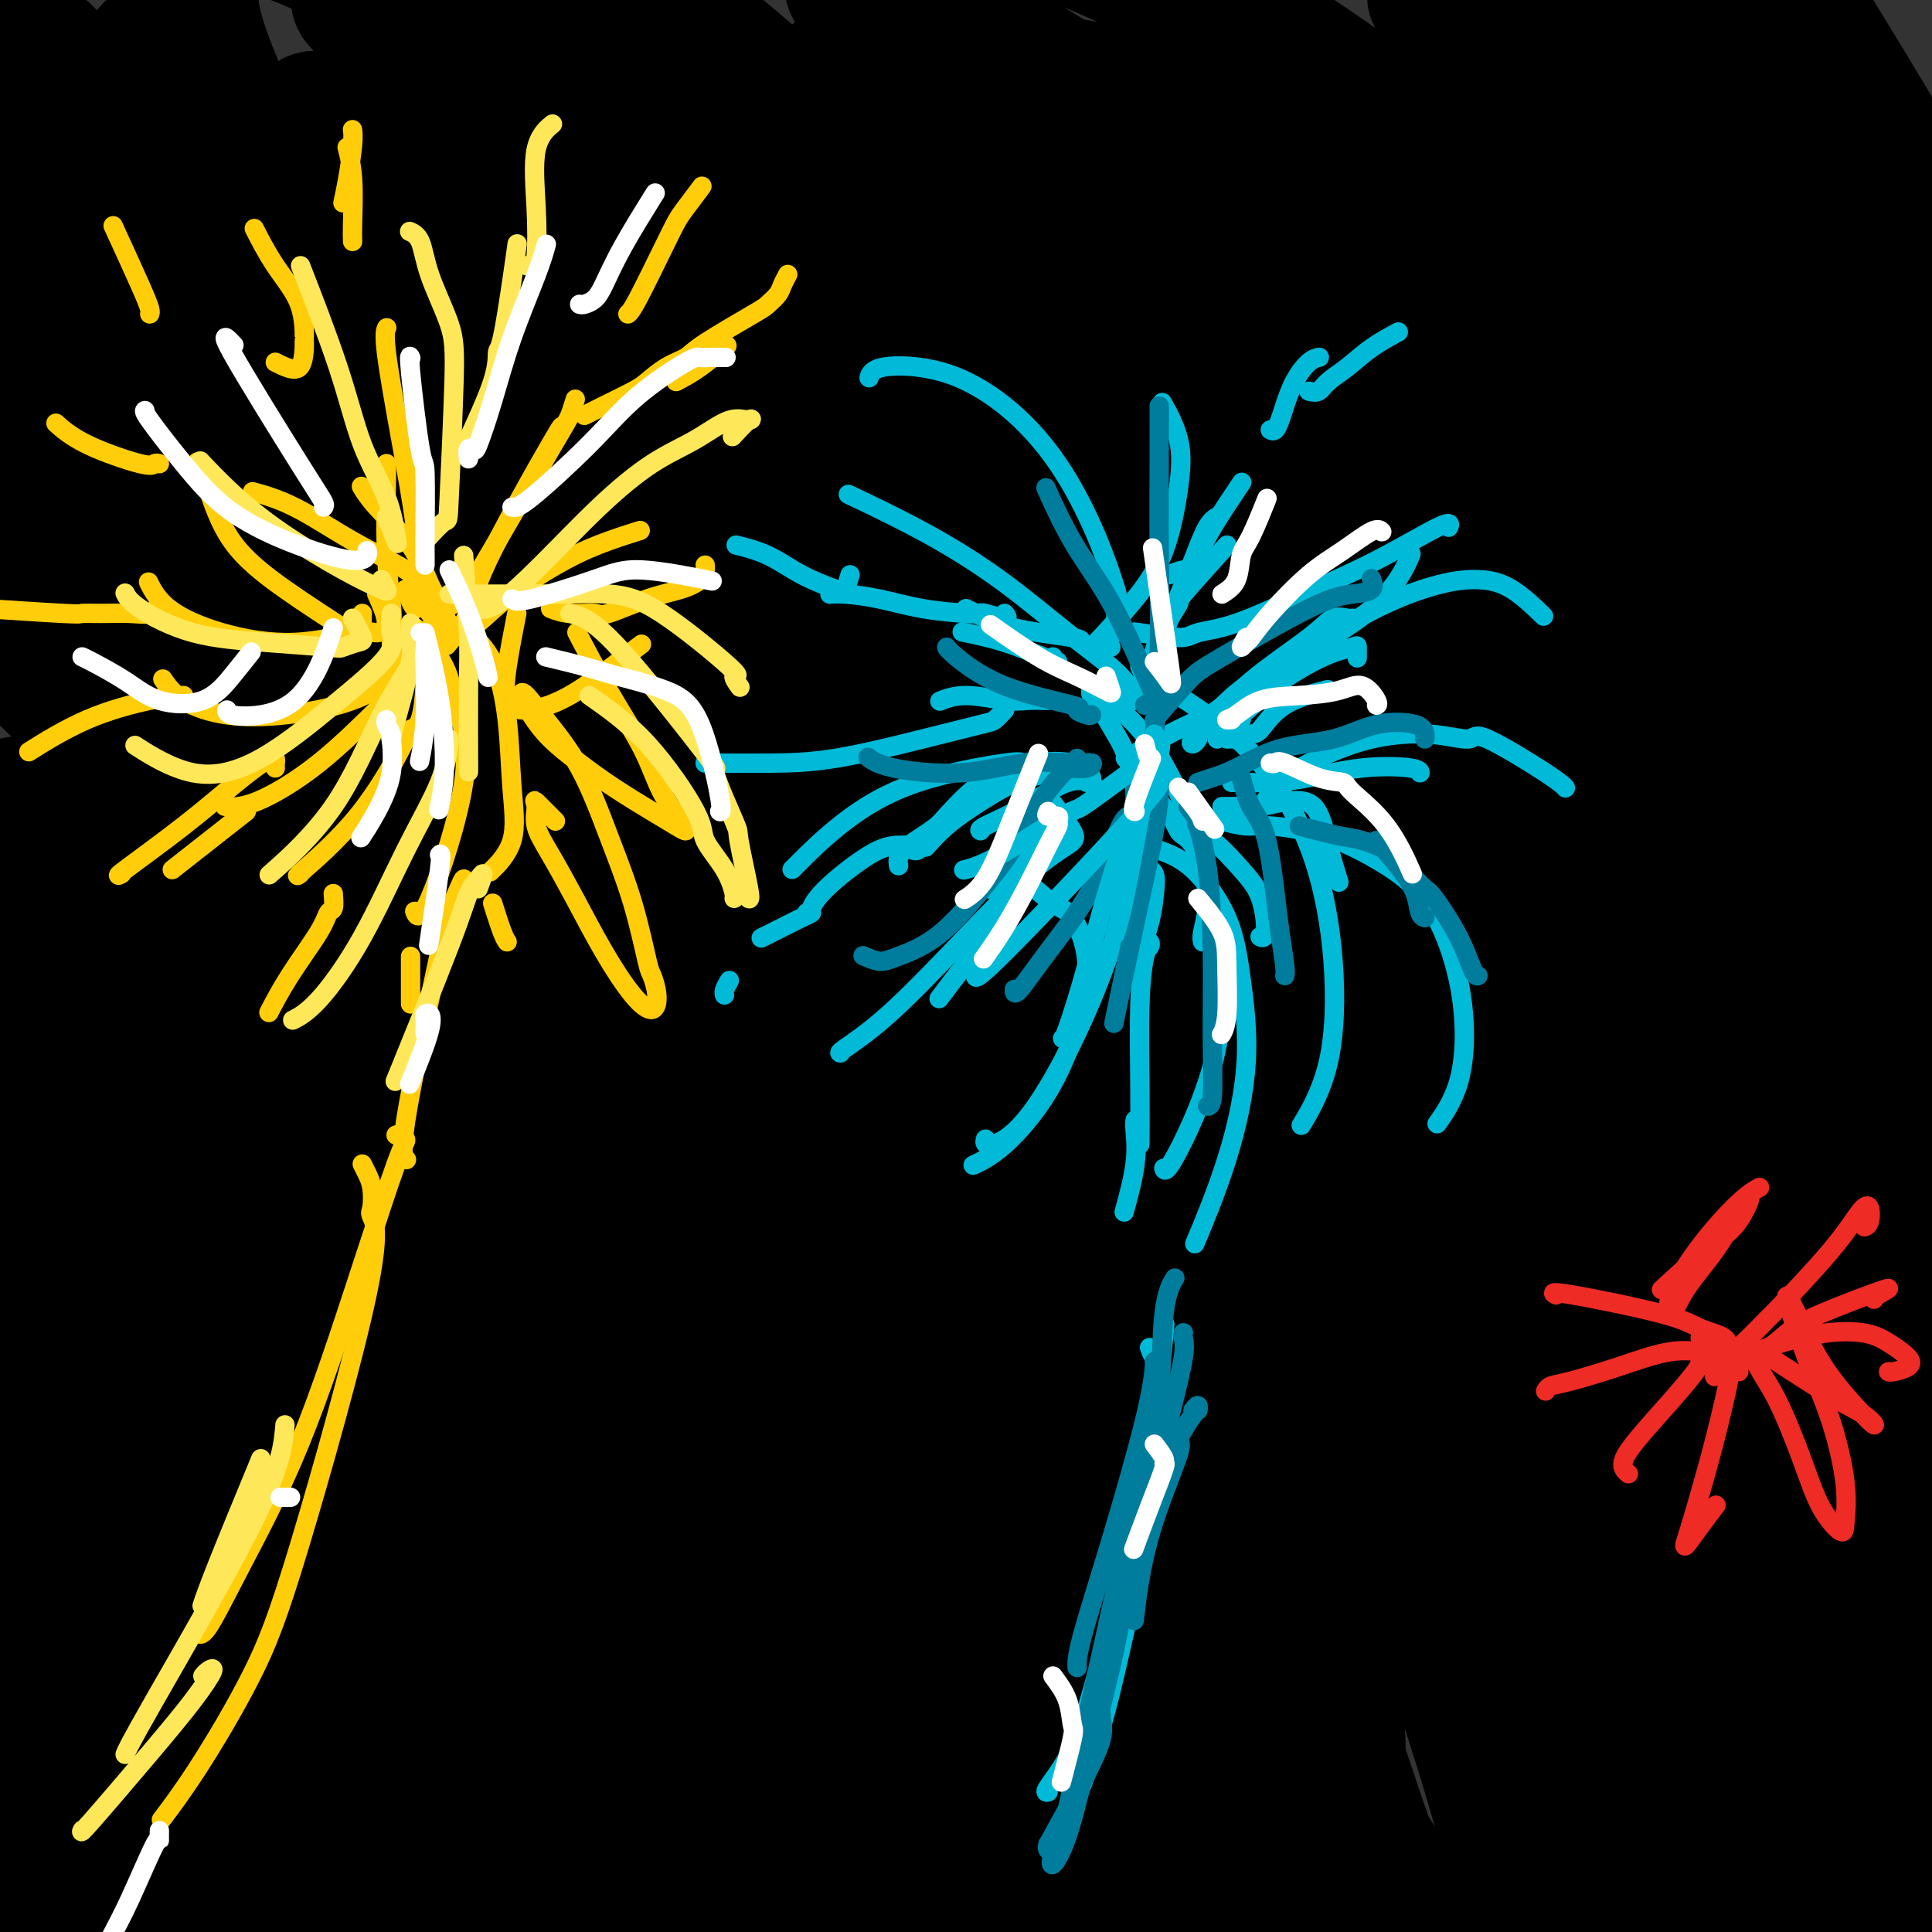 <svg viewBox='0 0 400 400' version='1.1' xmlns='http://www.w3.org/2000/svg' xmlns:xlink='http://www.w3.org/1999/xlink'><rect x="0" y="0" width="400" height="400" fill="#333333" stroke="none"/><g fill='none' stroke='#000000' stroke-width='28' stroke-linecap='round' stroke-linejoin='round'><path d='M376,312c-2.241,-5.302 -4.481,-10.605 -8,-17c-3.519,-6.395 -8.316,-13.883 -10,-17c-1.684,-3.117 -0.254,-1.862 -3,-6c-2.746,-4.138 -9.668,-13.668 -16,-22c-6.332,-8.332 -12.076,-15.464 -19,-24c-6.924,-8.536 -15.029,-18.474 -24,-29c-8.971,-10.526 -18.807,-21.639 -29,-33c-10.193,-11.361 -20.743,-22.969 -31,-34c-10.257,-11.031 -20.220,-21.484 -30,-31c-9.780,-9.516 -19.375,-18.093 -28,-26c-8.625,-7.907 -16.280,-15.143 -23,-21c-6.720,-5.857 -12.507,-10.333 -18,-14c-5.493,-3.667 -10.694,-6.524 -15,-9c-4.306,-2.476 -7.719,-4.570 -10,-6c-2.281,-1.430 -3.432,-2.195 -4,-2c-0.568,0.195 -0.552,1.351 1,3c1.552,1.649 4.642,3.790 9,7c4.358,3.210 9.986,7.490 17,13c7.014,5.510 15.415,12.252 24,19c8.585,6.748 17.354,13.504 30,25c12.646,11.496 29.167,27.732 43,42c13.833,14.268 24.976,26.568 30,32c5.024,5.432 3.928,3.998 12,13c8.072,9.002 25.310,28.441 39,45c13.690,16.559 23.830,30.238 33,44c9.170,13.762 17.370,27.608 24,39c6.630,11.392 11.690,20.328 15,26c3.310,5.672 4.870,8.078 5,7c0.130,-1.078 -1.171,-5.639 -4,-13c-2.829,-7.361 -7.185,-17.520 -13,-30c-5.815,-12.480 -13.090,-27.280 -22,-44c-8.910,-16.720 -19.455,-35.360 -30,-54'/><path d='M321,195c-14.861,-25.877 -26.013,-41.569 -39,-59c-12.987,-17.431 -27.808,-36.602 -41,-52c-13.192,-15.398 -24.756,-27.022 -33,-36c-8.244,-8.978 -13.170,-15.310 -17,-20c-3.830,-4.690 -6.565,-7.737 -7,-9c-0.435,-1.263 1.431,-0.741 5,1c3.569,1.741 8.840,4.700 17,11c8.160,6.300 19.209,15.939 32,28c12.791,12.061 27.325,26.543 42,43c14.675,16.457 29.491,34.887 43,53c13.509,18.113 25.711,35.908 35,52c9.289,16.092 15.666,30.480 20,40c4.334,9.520 6.626,14.173 7,16c0.374,1.827 -1.170,0.829 -4,-3c-2.830,-3.829 -6.944,-10.490 -13,-21c-6.056,-10.510 -14.053,-24.871 -23,-41c-8.947,-16.129 -18.845,-34.027 -31,-53c-12.155,-18.973 -26.565,-39.022 -39,-55c-12.435,-15.978 -22.893,-27.885 -31,-37c-8.107,-9.115 -13.864,-15.439 -17,-19c-3.136,-3.561 -3.652,-4.360 -4,-5c-0.348,-0.640 -0.527,-1.122 3,1c3.527,2.122 10.762,6.846 20,15c9.238,8.154 20.480,19.736 33,34c12.520,14.264 26.318,31.210 39,48c12.682,16.790 24.249,33.423 34,48c9.751,14.577 17.685,27.099 23,37c5.315,9.901 8.012,17.180 9,20c0.988,2.820 0.266,1.182 -2,-3c-2.266,-4.182 -6.076,-10.909 -12,-23c-5.924,-12.091 -13.962,-29.545 -22,-47'/><path d='M348,159c-10.895,-21.755 -20.132,-39.643 -31,-58c-10.868,-18.357 -23.366,-37.184 -34,-52c-10.634,-14.816 -19.405,-25.621 -26,-34c-6.595,-8.379 -11.014,-14.331 -13,-17c-1.986,-2.669 -1.539,-2.054 1,0c2.539,2.054 7.171,5.548 14,12c6.829,6.452 15.854,15.863 26,27c10.146,11.137 21.413,24.000 33,39c11.587,15.000 23.495,32.138 34,48c10.505,15.862 19.609,30.450 26,40c6.391,9.550 10.070,14.063 12,15c1.930,0.937 2.112,-1.701 0,-8c-2.112,-6.299 -6.518,-16.260 -12,-29c-5.482,-12.740 -12.038,-28.260 -20,-44c-7.962,-15.740 -17.328,-31.701 -25,-45c-7.672,-13.299 -13.649,-23.935 -19,-32c-5.351,-8.065 -10.075,-13.560 -13,-17c-2.925,-3.440 -4.052,-4.825 -4,-5c0.052,-0.175 1.283,0.859 5,5c3.717,4.141 9.921,11.390 18,21c8.079,9.610 18.032,21.583 28,36c9.968,14.417 19.951,31.279 28,44c8.049,12.721 14.165,21.302 18,26c3.835,4.698 5.388,5.513 6,4c0.612,-1.513 0.283,-5.352 -2,-12c-2.283,-6.648 -6.519,-16.103 -12,-27c-5.481,-10.897 -12.206,-23.235 -19,-35c-6.794,-11.765 -13.656,-22.958 -19,-31c-5.344,-8.042 -9.170,-12.934 -12,-17c-2.830,-4.066 -4.666,-7.304 -5,-8c-0.334,-0.696 0.833,1.152 2,3'/><path d='M333,8c2.054,2.808 6.187,8.328 12,16c5.813,7.672 13.304,17.497 21,28c7.696,10.503 15.598,21.682 21,28c5.402,6.318 8.306,7.773 10,7c1.694,-0.773 2.178,-3.773 1,-8c-1.178,-4.227 -4.018,-9.680 -7,-16c-2.982,-6.320 -6.107,-13.506 -9,-21c-2.893,-7.494 -5.556,-15.295 -8,-22c-2.444,-6.705 -4.671,-12.313 -7,-18c-2.329,-5.687 -4.762,-11.453 -6,-15c-1.238,-3.547 -1.282,-4.875 -1,-5c0.282,-0.125 0.890,0.953 4,6c3.110,5.047 8.722,14.065 16,26c7.278,11.935 16.223,26.789 23,41c6.777,14.211 11.386,27.780 15,37c3.614,9.220 6.232,14.091 6,17c-0.232,2.909 -3.316,3.857 -7,4c-3.684,0.143 -7.970,-0.517 -14,-3c-6.030,-2.483 -13.805,-6.787 -23,-13c-9.195,-6.213 -19.811,-14.336 -32,-24c-12.189,-9.664 -25.949,-20.871 -40,-32c-14.051,-11.129 -28.391,-22.182 -42,-31c-13.609,-8.818 -26.487,-15.403 -37,-20c-10.513,-4.597 -18.660,-7.206 -25,-8c-6.340,-0.794 -10.873,0.227 -13,4c-2.127,3.773 -1.848,10.297 0,16c1.848,5.703 5.266,10.583 12,21c6.734,10.417 16.784,26.369 29,45c12.216,18.631 26.597,39.939 41,63c14.403,23.061 28.830,47.875 41,71c12.170,23.125 22.085,44.563 32,66'/><path d='M346,268c9.415,19.900 16.953,36.649 22,50c5.047,13.351 7.602,23.303 9,29c1.398,5.697 1.638,7.138 0,7c-1.638,-0.138 -5.155,-1.854 -10,-7c-4.845,-5.146 -11.019,-13.721 -19,-27c-7.981,-13.279 -17.770,-31.263 -30,-52c-12.230,-20.737 -26.902,-44.227 -43,-68c-16.098,-23.773 -33.623,-47.828 -52,-70c-18.377,-22.172 -37.607,-42.459 -55,-60c-17.393,-17.541 -32.949,-32.335 -46,-44c-13.051,-11.665 -23.598,-20.199 -31,-26c-7.402,-5.801 -11.658,-8.867 -13,-9c-1.342,-0.133 0.231,2.668 5,8c4.769,5.332 12.733,13.195 24,25c11.267,11.805 25.837,27.553 41,44c15.163,16.447 30.918,33.594 47,54c16.082,20.406 32.489,44.070 47,67c14.511,22.930 27.125,45.126 38,66c10.875,20.874 20.011,40.426 26,55c5.989,14.574 8.833,24.169 10,29c1.167,4.831 0.658,4.897 -1,3c-1.658,-1.897 -4.465,-5.756 -9,-13c-4.535,-7.244 -10.798,-17.874 -19,-32c-8.202,-14.126 -18.342,-31.748 -30,-52c-11.658,-20.252 -24.834,-43.134 -40,-65c-15.166,-21.866 -32.323,-42.718 -49,-62c-16.677,-19.282 -32.875,-36.996 -47,-51c-14.125,-14.004 -26.178,-24.300 -35,-31c-8.822,-6.700 -14.414,-9.804 -18,-11c-3.586,-1.196 -5.168,-0.485 -2,4c3.168,4.485 11.084,12.742 19,21'/><path d='M85,50c9.151,10.298 22.528,25.544 36,41c13.472,15.456 27.041,31.122 33,38c5.959,6.878 4.310,4.966 14,19c9.690,14.034 30.718,44.012 46,69c15.282,24.988 24.818,44.986 34,65c9.182,20.014 18.011,40.042 23,54c4.989,13.958 6.139,21.844 6,26c-0.139,4.156 -1.565,4.582 -4,3c-2.435,-1.582 -5.878,-5.173 -11,-13c-5.122,-7.827 -11.922,-19.889 -20,-34c-8.078,-14.111 -17.435,-30.269 -29,-50c-11.565,-19.731 -25.338,-43.034 -40,-65c-14.662,-21.966 -30.214,-42.595 -45,-61c-14.786,-18.405 -28.806,-34.587 -42,-48c-13.194,-13.413 -25.562,-24.059 -33,-30c-7.438,-5.941 -9.948,-7.179 -11,-7c-1.052,0.179 -0.648,1.773 4,8c4.648,6.227 13.538,17.087 25,31c11.462,13.913 25.496,30.880 40,50c14.504,19.120 29.477,40.391 44,63c14.523,22.609 28.594,46.554 40,69c11.406,22.446 20.146,43.393 26,60c5.854,16.607 8.823,28.874 10,35c1.177,6.126 0.561,6.110 -1,5c-1.561,-1.110 -4.066,-3.316 -9,-10c-4.934,-6.684 -12.297,-17.847 -20,-31c-7.703,-13.153 -15.745,-28.295 -26,-46c-10.255,-17.705 -22.723,-37.973 -36,-58c-13.277,-20.027 -27.363,-39.811 -41,-58c-13.637,-18.189 -26.825,-34.782 -38,-47c-11.175,-12.218 -20.336,-20.062 -25,-23c-4.664,-2.938 -4.832,-0.969 -5,1'/><path d='M30,106c1.123,3.022 6.431,10.078 14,21c7.569,10.922 17.399,25.711 28,42c10.601,16.289 21.972,34.077 34,54c12.028,19.923 24.712,41.980 35,62c10.288,20.020 18.180,38.003 25,56c6.820,17.997 12.566,36.007 15,45c2.434,8.993 1.554,8.969 0,9c-1.554,0.031 -3.783,0.116 -8,-4c-4.217,-4.116 -10.423,-12.433 -18,-24c-7.577,-11.567 -16.524,-26.384 -27,-43c-10.476,-16.616 -22.481,-35.030 -35,-53c-12.519,-17.970 -25.553,-35.496 -38,-51c-12.447,-15.504 -24.306,-28.987 -33,-38c-8.694,-9.013 -14.224,-13.556 -17,-15c-2.776,-1.444 -2.799,0.210 0,5c2.799,4.790 8.419,12.717 16,24c7.581,11.283 17.122,25.924 28,43c10.878,17.076 23.091,36.587 34,56c10.909,19.413 20.513,38.726 29,56c8.487,17.274 15.857,32.508 20,43c4.143,10.492 5.060,16.243 5,19c-0.060,2.757 -1.098,2.522 -4,-1c-2.902,-3.522 -7.668,-10.329 -14,-20c-6.332,-9.671 -14.229,-22.205 -25,-39c-10.771,-16.795 -24.416,-37.849 -30,-46c-5.584,-8.151 -3.106,-3.398 -7,-9c-3.894,-5.602 -14.159,-21.560 -24,-34c-9.841,-12.440 -19.259,-21.364 -25,-26c-5.741,-4.636 -7.807,-4.985 -7,-1c0.807,3.985 4.486,12.304 11,24c6.514,11.696 15.861,26.770 25,42c9.139,15.230 18.069,30.615 27,46'/><path d='M64,349c13.781,25.064 16.734,31.725 21,41c4.266,9.275 9.847,21.164 13,28c3.153,6.836 3.880,8.621 3,8c-0.880,-0.621 -3.366,-3.647 -8,-11c-4.634,-7.353 -11.414,-19.034 -20,-32c-8.586,-12.966 -18.977,-27.216 -29,-41c-10.023,-13.784 -19.676,-27.103 -27,-35c-7.324,-7.897 -12.318,-10.374 -15,-10c-2.682,0.374 -3.051,3.599 -2,9c1.051,5.401 3.522,12.980 8,23c4.478,10.020 10.962,22.483 18,37c7.038,14.517 14.630,31.089 21,46c6.370,14.911 11.517,28.161 15,39c3.483,10.839 5.301,19.265 6,23c0.699,3.735 0.280,2.778 -1,0c-1.280,-2.778 -3.420,-7.375 -8,-16c-4.580,-8.625 -11.600,-21.276 -19,-35c-7.400,-13.724 -15.179,-28.521 -23,-41c-7.821,-12.479 -15.684,-22.641 -22,-31c-6.316,-8.359 -11.087,-14.916 -14,-18c-2.913,-3.084 -3.969,-2.695 -4,-1c-0.031,1.695 0.964,4.698 4,11c3.036,6.302 8.113,15.904 14,26c5.887,10.096 12.585,20.686 19,31c6.415,10.314 12.547,20.352 16,26c3.453,5.648 4.228,6.907 4,6c-0.228,-0.907 -1.459,-3.981 -5,-11c-3.541,-7.019 -9.392,-17.985 -17,-31c-7.608,-13.015 -16.971,-28.081 -25,-41c-8.029,-12.919 -14.722,-23.691 -19,-31c-4.278,-7.309 -6.139,-11.154 -8,-15'/><path d='M-40,303c-11.206,-20.346 -2.221,-6.710 4,1c6.221,7.710 9.677,9.493 16,16c6.323,6.507 15.513,17.738 26,30c10.487,12.262 22.270,25.555 33,39c10.730,13.445 20.408,27.042 29,37c8.592,9.958 16.098,16.277 21,20c4.902,3.723 7.199,4.851 9,2c1.801,-2.851 3.107,-9.682 2,-18c-1.107,-8.318 -4.626,-18.124 -7,-26c-2.374,-7.876 -3.604,-13.822 -7,-24c-3.396,-10.178 -8.959,-24.588 -17,-43c-8.041,-18.412 -18.561,-40.828 -29,-62c-10.439,-21.172 -20.798,-41.101 -31,-59c-10.202,-17.899 -20.248,-33.767 -27,-45c-6.752,-11.233 -10.209,-17.831 -11,-20c-0.791,-2.169 1.085,0.092 6,5c4.915,4.908 12.868,12.464 23,23c10.132,10.536 22.443,24.053 37,41c14.557,16.947 31.359,37.326 48,60c16.641,22.674 33.120,47.644 48,71c14.880,23.356 28.162,45.100 38,62c9.838,16.900 16.231,28.957 20,35c3.769,6.043 4.913,6.071 4,3c-0.913,-3.071 -3.884,-9.243 -9,-22c-5.116,-12.757 -12.377,-32.099 -20,-51c-7.623,-18.901 -15.609,-37.361 -32,-67c-16.391,-29.639 -41.186,-70.456 -59,-97c-17.814,-26.544 -28.646,-38.814 -44,-56c-15.354,-17.186 -35.229,-39.287 -49,-53c-13.771,-13.713 -21.438,-19.038 -25,-21c-3.562,-1.962 -3.018,-0.561 2,5c5.018,5.561 14.509,15.280 24,25'/><path d='M-17,114c11.239,11.572 26.336,25.503 43,42c16.664,16.497 34.895,35.559 54,58c19.105,22.441 39.084,48.259 57,74c17.916,25.741 33.769,51.404 47,76c13.231,24.596 23.840,48.125 30,62c6.160,13.875 7.871,18.096 7,18c-0.871,-0.096 -4.323,-4.509 -10,-14c-5.677,-9.491 -13.579,-24.060 -23,-42c-9.421,-17.940 -20.361,-39.250 -33,-62c-12.639,-22.750 -26.977,-46.940 -44,-73c-17.023,-26.060 -36.731,-53.988 -56,-79c-19.269,-25.012 -38.099,-47.106 -55,-66c-16.901,-18.894 -31.873,-34.589 -42,-45c-10.127,-10.411 -15.409,-15.538 -16,-17c-0.591,-1.462 3.509,0.742 12,6c8.491,5.258 21.374,13.570 38,26c16.626,12.430 36.995,28.979 59,48c22.005,19.021 45.647,40.515 68,64c22.353,23.485 43.416,48.963 64,76c20.584,27.037 40.689,55.635 56,81c15.311,25.365 25.828,47.497 33,61c7.172,13.503 10.998,18.376 12,19c1.002,0.624 -0.821,-3.000 -4,-11c-3.179,-8.000 -7.716,-20.376 -15,-37c-7.284,-16.624 -17.317,-37.495 -30,-62c-12.683,-24.505 -28.018,-52.643 -46,-81c-17.982,-28.357 -38.611,-56.933 -59,-83c-20.389,-26.067 -40.537,-49.626 -59,-69c-18.463,-19.374 -35.240,-34.562 -47,-45c-11.760,-10.438 -18.503,-16.125 -20,-18c-1.497,-1.875 2.251,0.063 6,2'/><path d='M10,23c5.441,3.001 16.045,9.505 30,19c13.955,9.495 31.262,21.981 51,38c19.738,16.019 41.908,35.573 65,58c23.092,22.427 47.107,47.729 69,74c21.893,26.271 41.666,53.511 59,80c17.334,26.489 32.231,52.225 43,73c10.769,20.775 17.410,36.588 21,44c3.590,7.412 4.129,6.425 3,2c-1.129,-4.425 -3.926,-12.286 -9,-25c-5.074,-12.714 -12.426,-30.280 -22,-52c-9.574,-21.720 -21.372,-47.593 -37,-76c-15.628,-28.407 -35.086,-59.347 -55,-88c-19.914,-28.653 -40.283,-55.017 -60,-78c-19.717,-22.983 -38.784,-42.584 -54,-57c-15.216,-14.416 -26.583,-23.648 -33,-29c-6.417,-5.352 -7.883,-6.823 -6,-6c1.883,0.823 7.115,3.940 17,11c9.885,7.060 24.425,18.061 42,32c17.575,13.939 38.187,30.814 61,53c22.813,22.186 47.827,49.683 68,75c20.173,25.317 35.503,48.456 43,59c7.497,10.544 7.160,8.494 17,25c9.840,16.506 29.858,51.568 43,79c13.142,27.432 19.410,47.233 23,59c3.590,11.767 4.502,15.499 5,17c0.498,1.501 0.580,0.770 0,-1c-0.580,-1.770 -1.824,-4.580 -5,-13c-3.176,-8.420 -8.285,-22.451 -16,-42c-7.715,-19.549 -18.037,-44.617 -31,-72c-12.963,-27.383 -28.567,-57.082 -46,-86c-17.433,-28.918 -36.693,-57.055 -58,-84c-21.307,-26.945 -44.659,-52.699 -56,-65c-11.341,-12.301 -10.670,-11.151 -10,-10'/><path d='M172,37c-16.047,-17.068 -23.166,-22.238 -30,-28c-6.834,-5.762 -13.384,-12.116 -16,-15c-2.616,-2.884 -1.297,-2.296 2,0c3.297,2.296 8.574,6.302 19,15c10.426,8.698 26.002,22.090 43,39c16.998,16.910 35.417,37.339 55,61c19.583,23.661 40.331,50.553 59,77c18.669,26.447 35.261,52.449 49,78c13.739,25.551 24.626,50.649 33,70c8.374,19.351 14.235,32.953 17,40c2.765,7.047 2.434,7.538 2,6c-0.434,-1.538 -0.972,-5.106 -5,-16c-4.028,-10.894 -11.547,-29.114 -18,-48c-6.453,-18.886 -11.839,-38.438 -27,-69c-15.161,-30.562 -40.098,-72.134 -57,-99c-16.902,-26.866 -25.768,-39.027 -39,-56c-13.232,-16.973 -30.831,-38.760 -45,-55c-14.169,-16.240 -24.908,-26.934 -31,-33c-6.092,-6.066 -7.536,-7.503 -6,-7c1.536,0.503 6.052,2.947 16,11c9.948,8.053 25.327,21.714 43,39c17.673,17.286 37.638,38.195 57,61c19.362,22.805 38.120,47.506 56,74c17.880,26.494 34.882,54.782 46,77c11.118,22.218 16.351,38.368 20,48c3.649,9.632 5.713,12.747 7,16c1.287,3.253 1.796,6.644 2,8c0.204,1.356 0.102,0.678 0,0'/><path d='M380,210c-0.786,10.529 -1.571,21.058 -2,27c-0.429,5.942 -0.500,7.297 -1,10c-0.500,2.703 -1.429,6.753 -2,9c-0.571,2.247 -0.785,2.691 -1,2c-0.215,-0.691 -0.431,-2.515 0,-6c0.431,-3.485 1.508,-8.630 2,-15c0.492,-6.370 0.400,-13.966 1,-22c0.600,-8.034 1.891,-16.506 3,-26c1.109,-9.494 2.034,-20.009 3,-29c0.966,-8.991 1.971,-16.459 3,-22c1.029,-5.541 2.080,-9.157 3,-11c0.920,-1.843 1.709,-1.914 2,1c0.291,2.914 0.085,8.814 0,18c-0.085,9.186 -0.047,21.658 0,34c0.047,12.342 0.105,24.554 0,30c-0.105,5.446 -0.374,4.127 -1,11c-0.626,6.873 -1.610,21.937 -2,33c-0.390,11.063 -0.185,18.124 0,23c0.185,4.876 0.351,7.567 1,8c0.649,0.433 1.780,-1.392 3,-6c1.220,-4.608 2.528,-12.001 4,-22c1.472,-9.999 3.106,-22.606 4,-37c0.894,-14.394 1.046,-30.577 0,-46c-1.046,-15.423 -3.292,-30.087 -6,-43c-2.708,-12.913 -5.880,-24.074 -8,-31c-2.120,-6.926 -3.188,-9.617 -4,-10c-0.812,-0.383 -1.367,1.542 -1,8c0.367,6.458 1.656,17.449 3,32c1.344,14.551 2.742,32.663 4,53c1.258,20.337 2.377,42.898 2,66c-0.377,23.102 -2.251,46.743 -3,61c-0.749,14.257 -0.375,19.128 0,24'/><path d='M387,334c-0.397,14.702 0.109,8.956 1,6c0.891,-2.956 2.166,-3.124 3,-7c0.834,-3.876 1.227,-11.462 2,-21c0.773,-9.538 1.928,-21.030 3,-34c1.072,-12.970 2.063,-27.418 2,-45c-0.063,-17.582 -1.180,-38.298 -3,-58c-1.820,-19.702 -4.344,-38.388 -7,-55c-2.656,-16.612 -5.446,-31.149 -8,-43c-2.554,-11.851 -4.874,-21.017 -6,-27c-1.126,-5.983 -1.059,-8.783 -1,-11c0.059,-2.217 0.110,-3.851 1,-5c0.890,-1.149 2.619,-1.815 4,-2c1.381,-0.185 2.412,0.109 4,2c1.588,1.891 3.732,5.378 6,14c2.268,8.622 4.660,22.380 6,39c1.340,16.620 1.628,36.102 1,53c-0.628,16.898 -2.170,31.210 -3,38c-0.830,6.790 -0.947,6.056 -1,3c-0.053,-3.056 -0.043,-8.434 -1,-16c-0.957,-7.566 -2.883,-17.321 -4,-29c-1.117,-11.679 -1.427,-25.282 -3,-39c-1.573,-13.718 -4.411,-27.552 -8,-39c-3.589,-11.448 -7.931,-20.510 -13,-28c-5.069,-7.490 -10.866,-13.409 -16,-17c-5.134,-3.591 -9.603,-4.856 -14,-5c-4.397,-0.144 -8.720,0.833 -13,3c-4.280,2.167 -8.517,5.526 -13,10c-4.483,4.474 -9.212,10.065 -14,15c-4.788,4.935 -9.635,9.213 -16,12c-6.365,2.787 -14.247,4.082 -22,3c-7.753,-1.082 -15.376,-4.541 -23,-8'/><path d='M231,43c-7.716,-2.851 -15.507,-5.977 -22,-8c-6.493,-2.023 -11.688,-2.941 -16,-4c-4.312,-1.059 -7.740,-2.259 -11,-4c-3.260,-1.741 -6.351,-4.024 -8,-6c-1.649,-1.976 -1.855,-3.646 -1,-5c0.855,-1.354 2.772,-2.391 6,-3c3.228,-0.609 7.766,-0.789 13,0c5.234,0.789 11.165,2.548 18,4c6.835,1.452 14.574,2.598 21,4c6.426,1.402 11.540,3.060 16,4c4.460,0.940 8.266,1.164 11,1c2.734,-0.164 4.396,-0.715 5,-1c0.604,-0.285 0.148,-0.305 -1,0c-1.148,0.305 -2.989,0.935 -6,1c-3.011,0.065 -7.191,-0.436 -12,-1c-4.809,-0.564 -10.247,-1.192 -17,-4c-6.753,-2.808 -14.820,-7.795 -22,-13c-7.180,-5.205 -13.473,-10.628 -17,-13c-3.527,-2.372 -4.288,-1.692 -4,0c0.288,1.692 1.626,4.396 2,5c0.374,0.604 -0.217,-0.892 1,0c1.217,0.892 4.242,4.172 8,7c3.758,2.828 8.249,5.203 13,7c4.751,1.797 9.763,3.017 15,4c5.237,0.983 10.698,1.728 15,3c4.302,1.272 7.444,3.070 10,6c2.556,2.930 4.528,6.992 5,10c0.472,3.008 -0.554,4.962 -1,6c-0.446,1.038 -0.313,1.159 -2,3c-1.687,1.841 -5.194,5.401 -10,8c-4.806,2.599 -10.909,4.238 -18,5c-7.091,0.762 -15.169,0.646 -25,-2c-9.831,-2.646 -21.416,-7.823 -33,-13'/><path d='M164,44c-11.426,-5.260 -23.491,-11.909 -36,-19c-12.509,-7.091 -25.463,-14.625 -36,-21c-10.537,-6.375 -18.656,-11.590 -26,-15c-7.344,-3.410 -13.914,-5.016 -18,-5c-4.086,0.016 -5.690,1.652 -7,5c-1.310,3.348 -2.327,8.407 -1,15c1.327,6.593 4.999,14.719 9,24c4.001,9.281 8.332,19.719 13,30c4.668,10.281 9.673,20.407 13,28c3.327,7.593 4.977,12.652 6,15c1.023,2.348 1.420,1.986 1,1c-0.420,-0.986 -1.658,-2.595 -2,-3c-0.342,-0.405 0.212,0.393 -1,-3c-1.212,-3.393 -4.188,-10.978 -8,-19c-3.812,-8.022 -8.459,-16.482 -13,-25c-4.541,-8.518 -8.976,-17.095 -13,-24c-4.024,-6.905 -7.638,-12.137 -10,-15c-2.362,-2.863 -3.473,-3.358 -4,-2c-0.527,1.358 -0.469,4.568 1,10c1.469,5.432 4.348,13.086 8,22c3.652,8.914 8.077,19.088 12,29c3.923,9.912 7.345,19.562 9,24c1.655,4.438 1.542,3.665 3,8c1.458,4.335 4.489,13.778 6,18c1.511,4.222 1.504,3.224 1,2c-0.504,-1.224 -1.506,-2.673 -4,-8c-2.494,-5.327 -6.480,-14.532 -11,-25c-4.520,-10.468 -9.574,-22.201 -16,-34c-6.426,-11.799 -14.224,-23.666 -20,-32c-5.776,-8.334 -9.528,-13.137 -12,-15c-2.472,-1.863 -3.663,-0.788 -4,0c-0.337,0.788 0.178,1.289 0,2c-0.178,0.711 -1.051,1.632 0,6c1.051,4.368 4.025,12.184 7,20'/><path d='M11,38c2.878,8.621 6.571,16.173 11,26c4.429,9.827 9.592,21.929 14,32c4.408,10.071 8.062,18.112 10,22c1.938,3.888 2.162,3.625 1,0c-1.162,-3.625 -3.708,-10.610 -8,-20c-4.292,-9.390 -10.330,-21.185 -17,-32c-6.670,-10.815 -13.974,-20.651 -18,-25c-4.026,-4.349 -4.776,-3.211 -5,0c-0.224,3.211 0.078,8.497 1,15c0.922,6.503 2.465,14.225 5,22c2.535,7.775 6.062,15.602 10,24c3.938,8.398 8.287,17.366 12,24c3.713,6.634 6.789,10.934 9,11c2.211,0.066 3.557,-4.102 4,-8c0.443,-3.898 -0.018,-7.526 -1,-12c-0.982,-4.474 -2.486,-9.794 -4,-15c-1.514,-5.206 -3.039,-10.300 -5,-14c-1.961,-3.700 -4.358,-6.008 -6,-8c-1.642,-1.992 -2.529,-3.669 -4,-5c-1.471,-1.331 -3.526,-2.317 -5,-1c-1.474,1.317 -2.367,4.938 -1,11c1.367,6.062 4.992,14.566 10,25c5.008,10.434 11.397,22.799 18,36c6.603,13.201 13.418,27.237 21,41c7.582,13.763 15.931,27.253 24,40c8.069,12.747 15.857,24.752 24,36c8.143,11.248 16.641,21.741 25,31c8.359,9.259 16.581,17.286 24,24c7.419,6.714 14.036,12.115 20,16c5.964,3.885 11.275,6.253 16,7c4.725,0.747 8.862,-0.126 13,-1'/><path d='M209,340c4.490,-1.149 9.214,-3.522 13,-6c3.786,-2.478 6.632,-5.063 10,-7c3.368,-1.937 7.257,-3.228 12,-4c4.743,-0.772 10.341,-1.025 16,-1c5.659,0.025 11.378,0.328 17,0c5.622,-0.328 11.145,-1.285 17,-1c5.855,0.285 12.041,1.813 17,4c4.959,2.187 8.692,5.032 13,9c4.308,3.968 9.193,9.059 13,15c3.807,5.941 6.538,12.733 9,19c2.462,6.267 4.657,12.010 5,16c0.343,3.990 -1.165,6.226 -2,9c-0.835,2.774 -0.997,6.087 -6,0c-5.003,-6.087 -14.848,-21.574 -22,-33c-7.152,-11.426 -11.610,-18.792 -18,-29c-6.390,-10.208 -14.712,-23.260 -22,-34c-7.288,-10.740 -13.542,-19.170 -19,-26c-5.458,-6.830 -10.121,-12.062 -13,-14c-2.879,-1.938 -3.975,-0.582 -4,3c-0.025,3.582 1.022,9.390 3,18c1.978,8.610 4.886,20.022 9,32c4.114,11.978 9.435,24.522 14,37c4.565,12.478 8.374,24.890 12,35c3.626,10.110 7.068,17.917 9,22c1.932,4.083 2.354,4.443 2,4c-0.354,-0.443 -1.484,-1.688 -2,-2c-0.516,-0.312 -0.417,0.308 -2,-2c-1.583,-2.308 -4.849,-7.544 -9,-15c-4.151,-7.456 -9.186,-17.130 -16,-29c-6.814,-11.870 -15.407,-25.935 -24,-40'/><path d='M241,320c-12.787,-20.562 -18.256,-27.966 -24,-35c-5.744,-7.034 -11.765,-13.697 -16,-16c-4.235,-2.303 -6.684,-0.244 -8,3c-1.316,3.244 -1.498,7.675 -1,14c0.498,6.325 1.677,14.543 4,24c2.323,9.457 5.792,20.151 9,31c3.208,10.849 6.156,21.852 9,31c2.844,9.148 5.582,16.442 7,21c1.418,4.558 1.514,6.380 1,7c-0.514,0.620 -1.639,0.036 -4,-2c-2.361,-2.036 -5.960,-5.525 -10,-12c-4.040,-6.475 -8.522,-15.935 -14,-26c-5.478,-10.065 -11.953,-20.734 -18,-31c-6.047,-10.266 -11.668,-20.129 -16,-27c-4.332,-6.871 -7.377,-10.749 -9,-12c-1.623,-1.251 -1.824,0.125 0,4c1.824,3.875 5.674,10.249 10,18c4.326,7.751 9.128,16.881 15,27c5.872,10.119 12.813,21.228 19,31c6.187,9.772 11.619,18.207 17,25c5.381,6.793 10.710,11.944 14,15c3.290,3.056 4.541,4.016 6,4c1.459,-0.016 3.125,-1.008 3,-4c-0.125,-2.992 -2.042,-7.983 -4,-16c-1.958,-8.017 -3.959,-19.060 -7,-30c-3.041,-10.940 -7.123,-21.778 -11,-30c-3.877,-8.222 -7.550,-13.827 -9,-16c-1.450,-2.173 -0.677,-0.912 1,2c1.677,2.912 4.259,7.476 8,14c3.741,6.524 8.640,15.007 14,24c5.360,8.993 11.180,18.497 17,28'/><path d='M244,386c8.872,14.074 11.051,15.260 14,18c2.949,2.740 6.667,7.035 9,9c2.333,1.965 3.280,1.600 4,1c0.720,-0.600 1.215,-1.434 1,-5c-0.215,-3.566 -1.138,-9.862 -3,-18c-1.862,-8.138 -4.662,-18.116 -8,-29c-3.338,-10.884 -7.212,-22.672 -11,-32c-3.788,-9.328 -7.489,-16.195 -8,-17c-0.511,-0.805 2.167,4.452 6,11c3.833,6.548 8.821,14.388 14,23c5.179,8.612 10.549,17.998 16,27c5.451,9.002 10.984,17.621 16,25c5.016,7.379 9.514,13.519 13,17c3.486,3.481 5.959,4.303 8,4c2.041,-0.303 3.651,-1.731 4,-5c0.349,-3.269 -0.562,-8.378 -2,-15c-1.438,-6.622 -3.403,-14.756 -6,-24c-2.597,-9.244 -5.827,-19.598 -9,-29c-3.173,-9.402 -6.289,-17.853 -8,-23c-1.711,-5.147 -2.016,-6.990 -2,-7c0.016,-0.010 0.353,1.813 2,6c1.647,4.187 4.605,10.737 8,18c3.395,7.263 7.227,15.237 11,24c3.773,8.763 7.488,18.315 11,26c3.512,7.685 6.820,13.505 9,17c2.180,3.495 3.233,4.666 4,5c0.767,0.334 1.247,-0.168 1,-3c-0.247,-2.832 -1.220,-7.993 -3,-15c-1.780,-7.007 -4.366,-15.859 -8,-26c-3.634,-10.141 -8.317,-21.570 -13,-33'/><path d='M314,336c-6.021,-14.734 -10.573,-22.068 -14,-29c-3.427,-6.932 -5.727,-13.463 -7,-17c-1.273,-3.537 -1.518,-4.079 -1,-3c0.518,1.079 1.798,3.781 5,9c3.202,5.219 8.326,12.956 13,22c4.674,9.044 8.899,19.396 14,29c5.101,9.604 11.078,18.460 16,26c4.922,7.540 8.788,13.765 12,18c3.212,4.235 5.769,6.480 7,7c1.231,0.520 1.135,-0.687 1,-3c-0.135,-2.313 -0.310,-5.734 -2,-13c-1.690,-7.266 -4.895,-18.376 -8,-28c-3.105,-9.624 -6.109,-17.760 -13,-34c-6.891,-16.240 -17.669,-40.583 -22,-51c-4.331,-10.417 -2.215,-6.906 -1,-5c1.215,1.906 1.529,2.208 4,6c2.471,3.792 7.100,11.075 12,20c4.900,8.925 10.072,19.493 16,31c5.928,11.507 12.611,23.951 18,35c5.389,11.049 9.483,20.701 13,29c3.517,8.299 6.455,15.245 8,19c1.545,3.755 1.696,4.317 1,4c-0.696,-0.317 -2.238,-1.515 -5,-4c-2.762,-2.485 -6.745,-6.258 -11,-13c-4.255,-6.742 -8.781,-16.453 -15,-27c-6.219,-10.547 -14.131,-21.930 -22,-34c-7.869,-12.070 -15.696,-24.827 -24,-36c-8.304,-11.173 -17.087,-20.764 -25,-28c-7.913,-7.236 -14.957,-12.118 -22,-17'/><path d='M262,249c-6.258,-3.583 -10.903,-4.041 -14,-3c-3.097,1.041 -4.644,3.582 -6,8c-1.356,4.418 -2.520,10.714 -2,19c0.520,8.286 2.724,18.564 4,29c1.276,10.436 1.625,21.032 2,31c0.375,9.968 0.775,19.310 0,27c-0.775,7.690 -2.727,13.728 -5,18c-2.273,4.272 -4.869,6.777 -6,8c-1.131,1.223 -0.799,1.163 -3,2c-2.201,0.837 -6.936,2.571 -12,3c-5.064,0.429 -10.458,-0.446 -16,-3c-5.542,-2.554 -11.231,-6.786 -18,-12c-6.769,-5.214 -14.619,-11.408 -22,-19c-7.381,-7.592 -14.294,-16.581 -22,-25c-7.706,-8.419 -16.207,-16.270 -24,-23c-7.793,-6.730 -14.879,-12.341 -21,-17c-6.121,-4.659 -11.278,-8.366 -16,-11c-4.722,-2.634 -9.009,-4.195 -12,-5c-2.991,-0.805 -4.685,-0.853 -6,1c-1.315,1.853 -2.249,5.608 -1,12c1.249,6.392 4.683,15.421 9,26c4.317,10.579 9.518,22.706 14,33c4.482,10.294 8.246,18.754 11,26c2.754,7.246 4.500,13.279 5,17c0.500,3.721 -0.245,5.131 -1,6c-0.755,0.869 -1.520,1.197 -3,1c-1.480,-0.197 -3.674,-0.920 -7,-4c-3.326,-3.080 -7.783,-8.519 -13,-16c-5.217,-7.481 -11.192,-17.005 -18,-27c-6.808,-9.995 -14.448,-20.460 -22,-31c-7.552,-10.540 -15.015,-21.154 -21,-29c-5.985,-7.846 -10.493,-12.923 -15,-18'/><path d='M1,273c-13.519,-17.741 -9.318,-9.593 -8,-7c1.318,2.593 -0.249,-0.367 -1,-1c-0.751,-0.633 -0.688,1.062 0,3c0.688,1.938 2.001,4.120 4,8c1.999,3.880 4.683,9.459 8,16c3.317,6.541 7.266,14.043 12,24c4.734,9.957 10.254,22.367 16,34c5.746,11.633 11.719,22.487 16,32c4.281,9.513 6.870,17.684 8,22c1.130,4.316 0.800,4.777 1,5c0.200,0.223 0.928,0.207 0,-1c-0.928,-1.207 -3.514,-3.607 -5,-6c-1.486,-2.393 -1.872,-4.779 -8,-16c-6.128,-11.221 -17.999,-31.277 -25,-42c-7.001,-10.723 -9.134,-12.114 -11,-13c-1.866,-0.886 -3.467,-1.267 -4,0c-0.533,1.267 0.001,4.182 1,7c0.999,2.818 2.464,5.539 4,9c1.536,3.461 3.144,7.663 4,10c0.856,2.337 0.959,2.811 1,3c0.041,0.189 0.021,0.095 0,0'/></g>
<g fill='none' stroke='#00BAD8' stroke-width='4' stroke-linecap='round' stroke-linejoin='round'><path d='M226,158c0.086,0.007 0.171,0.014 0,0c-0.171,-0.014 -0.599,-0.050 -1,0c-0.401,0.050 -0.777,0.185 -3,0c-2.223,-0.185 -6.295,-0.690 -10,0c-3.705,0.690 -7.045,2.577 -10,5c-2.955,2.423 -5.526,5.383 -7,7c-1.474,1.617 -1.850,1.891 -2,2c-0.150,0.109 -0.075,0.055 0,0'/><path d='M226,161c-0.172,-0.422 -0.343,-0.844 -1,-1c-0.657,-0.156 -1.799,-0.045 -2,0c-0.201,0.045 0.537,0.023 -1,0c-1.537,-0.023 -5.351,-0.048 -9,1c-3.649,1.048 -7.133,3.167 -10,5c-2.867,1.833 -5.118,3.378 -7,5c-1.882,1.622 -3.395,3.321 -4,4c-0.605,0.679 -0.303,0.340 0,0'/><path d='M222,158c0.574,0.007 1.147,0.014 1,0c-0.147,-0.014 -1.015,-0.048 -1,0c0.015,0.048 0.914,0.179 0,0c-0.914,-0.179 -3.643,-0.667 -7,0c-3.357,0.667 -7.344,2.491 -11,5c-3.656,2.509 -6.980,5.703 -10,8c-3.020,2.297 -5.736,3.695 -7,5c-1.264,1.305 -1.075,2.516 -1,3c0.075,0.484 0.038,0.242 0,0'/><path d='M225,162c0.779,0.121 1.557,0.243 1,0c-0.557,-0.243 -2.450,-0.850 -5,0c-2.550,0.850 -5.756,3.156 -9,5c-3.244,1.844 -6.527,3.227 -8,4c-1.473,0.773 -1.135,0.935 -1,1c0.135,0.065 0.068,0.032 0,0'/><path d='M248,153c-0.343,0.462 -0.685,0.925 -1,1c-0.315,0.075 -0.601,-0.236 0,-1c0.601,-0.764 2.091,-1.980 4,-4c1.909,-2.020 4.238,-4.842 8,-8c3.762,-3.158 8.955,-6.650 12,-9c3.045,-2.350 3.940,-3.558 5,-4c1.060,-0.442 2.285,-0.119 3,0c0.715,0.119 0.918,0.034 1,0c0.082,-0.034 0.041,-0.017 0,0'/><path d='M253,150c0.226,-0.447 0.453,-0.893 1,-1c0.547,-0.107 1.415,0.127 3,-1c1.585,-1.127 3.889,-3.615 7,-6c3.111,-2.385 7.030,-4.667 10,-6c2.970,-1.333 4.992,-1.718 6,-2c1.008,-0.282 1.002,-0.460 1,0c-0.002,0.460 -0.001,1.560 0,2c0.001,0.440 0.000,0.220 0,0'/><path d='M254,153c1.319,-0.031 2.637,-0.063 3,0c0.363,0.063 -0.231,0.220 0,0c0.231,-0.220 1.286,-0.816 2,-1c0.714,-0.184 1.088,0.043 2,-1c0.912,-1.043 2.361,-3.358 5,-5c2.639,-1.642 6.468,-2.612 8,-3c1.532,-0.388 0.766,-0.194 0,0'/><path d='M236,137c0.745,1.277 1.491,2.553 2,3c0.509,0.447 0.783,0.064 1,-1c0.217,-1.064 0.377,-2.811 1,-5c0.623,-2.189 1.708,-4.821 3,-8c1.292,-3.179 2.790,-6.904 4,-10c1.210,-3.096 2.134,-5.564 3,-7c0.866,-1.436 1.676,-1.839 2,-2c0.324,-0.161 0.162,-0.081 0,0'/><path d='M236,138c0.335,0.804 0.670,1.608 1,2c0.330,0.392 0.654,0.373 1,-1c0.346,-1.373 0.714,-4.100 2,-7c1.286,-2.900 3.489,-5.973 4,-7c0.511,-1.027 -0.670,-0.007 1,-2c1.670,-1.993 6.191,-6.998 8,-9c1.809,-2.002 0.904,-1.001 0,0'/><path d='M230,134c-0.908,0.093 -1.815,0.186 -3,0c-1.185,-0.186 -2.647,-0.652 -3,-1c-0.353,-0.348 0.403,-0.577 -2,-1c-2.403,-0.423 -7.964,-1.041 -12,-2c-4.036,-0.959 -6.548,-2.258 -8,-3c-1.452,-0.742 -1.843,-0.926 -2,-1c-0.157,-0.074 -0.078,-0.037 0,0'/><path d='M218,136c-0.156,0.412 -0.313,0.825 0,1c0.313,0.175 1.095,0.113 1,0c-0.095,-0.113 -1.067,-0.278 -3,-1c-1.933,-0.722 -4.828,-2.002 -8,-3c-3.172,-0.998 -6.621,-1.714 -8,-2c-1.379,-0.286 -0.690,-0.143 0,0'/><path d='M217,145c-0.180,0.010 -0.361,0.021 -1,0c-0.639,-0.021 -1.738,-0.072 -3,0c-1.262,0.072 -2.689,0.267 -5,0c-2.311,-0.267 -5.507,-0.995 -8,-1c-2.493,-0.005 -4.284,0.713 -5,1c-0.716,0.287 -0.358,0.144 0,0'/><path d='M255,162c0.847,-0.001 1.695,-0.002 2,0c0.305,0.002 0.068,0.007 0,0c-0.068,-0.007 0.034,-0.027 1,0c0.966,0.027 2.795,0.102 5,0c2.205,-0.102 4.787,-0.381 8,-1c3.213,-0.619 7.057,-1.578 11,-2c3.943,-0.422 7.985,-0.306 10,0c2.015,0.306 2.004,0.802 2,1c-0.004,0.198 -0.002,0.099 0,0'/><path d='M253,167c1.882,-0.025 3.764,-0.050 5,0c1.236,0.050 1.827,0.176 3,0c1.173,-0.176 2.928,-0.652 5,-1c2.072,-0.348 4.463,-0.568 6,1c1.537,1.568 2.222,4.922 3,8c0.778,3.078 1.651,5.879 2,7c0.349,1.121 0.175,0.560 0,0'/><path d='M239,165c0.287,0.252 0.574,0.505 1,1c0.426,0.495 0.991,1.233 2,2c1.009,0.767 2.463,1.562 3,2c0.537,0.438 0.159,0.517 1,1c0.841,0.483 2.901,1.369 5,3c2.099,1.631 4.236,4.006 6,6c1.764,1.994 3.153,3.607 4,6c0.847,2.393 1.151,5.567 1,7c-0.151,1.433 -0.757,1.124 -1,1c-0.243,-0.124 -0.121,-0.062 0,0'/><path d='M243,170c0.357,0.764 0.713,1.528 1,2c0.287,0.472 0.504,0.651 1,1c0.496,0.349 1.271,0.868 2,2c0.729,1.132 1.411,2.878 2,5c0.589,2.122 1.086,4.620 1,7c-0.086,2.380 -0.754,4.641 -1,6c-0.246,1.359 -0.070,1.817 0,2c0.070,0.183 0.035,0.092 0,0'/><path d='M234,175c1.045,1.550 2.091,3.099 3,4c0.909,0.901 1.683,1.153 2,2c0.317,0.847 0.178,2.289 0,4c-0.178,1.711 -0.394,3.691 -1,6c-0.606,2.309 -1.602,4.945 -2,6c-0.398,1.055 -0.199,0.527 0,0'/><path d='M229,176c0.732,2.315 1.464,4.631 2,6c0.536,1.369 0.875,1.792 1,3c0.125,1.208 0.036,3.202 0,4c-0.036,0.798 -0.018,0.399 0,0'/><path d='M211,173c1.267,-0.844 2.533,-1.689 3,-2c0.467,-0.311 0.133,-0.089 0,0c-0.133,0.089 -0.067,0.044 0,0'/><path d='M216,171c0.374,0.748 0.748,1.497 1,2c0.252,0.503 0.382,0.762 0,1c-0.382,0.238 -1.278,0.456 -3,2c-1.722,1.544 -4.271,4.416 -6,6c-1.729,1.584 -2.637,1.881 -3,2c-0.363,0.119 -0.182,0.059 0,0'/><path d='M189,176c0.303,0.114 0.607,0.228 1,0c0.393,-0.228 0.877,-0.799 1,-1c0.123,-0.201 -0.114,-0.032 -1,0c-0.886,0.032 -2.420,-0.071 -4,0c-1.580,0.071 -3.207,0.318 -6,2c-2.793,1.682 -6.752,4.799 -9,7c-2.248,2.201 -2.785,3.486 -3,4c-0.215,0.514 -0.107,0.257 0,0'/><path d='M167,189c0.560,-0.069 1.120,-0.137 1,0c-0.120,0.137 -0.919,0.480 -2,1c-1.081,0.520 -2.445,1.217 -4,2c-1.555,0.783 -3.301,1.652 -4,2c-0.699,0.348 -0.349,0.174 0,0'/><path d='M151,203c-0.422,0.733 -0.844,1.467 -1,2c-0.156,0.533 -0.044,0.867 0,1c0.044,0.133 0.022,0.067 0,0'/><path d='M208,127c0.432,0.535 0.863,1.069 0,1c-0.863,-0.069 -3.022,-0.743 -4,-1c-0.978,-0.257 -0.775,-0.097 -1,0c-0.225,0.097 -0.877,0.131 -3,0c-2.123,-0.131 -5.718,-0.427 -9,-1c-3.282,-0.573 -6.251,-1.422 -9,-2c-2.749,-0.578 -5.279,-0.887 -7,-1c-1.721,-0.113 -2.635,-0.032 -3,0c-0.365,0.032 -0.183,0.016 0,0'/><path d='M176,119c-0.365,1.205 -0.729,2.410 -1,3c-0.271,0.590 -0.448,0.564 -2,0c-1.552,-0.564 -4.478,-1.667 -7,-3c-2.522,-1.333 -4.641,-2.897 -7,-4c-2.359,-1.103 -4.960,-1.744 -6,-2c-1.040,-0.256 -0.520,-0.128 0,0'/><path d='M242,119c1.096,-0.433 2.192,-0.866 3,-1c0.808,-0.134 1.327,0.030 2,-1c0.673,-1.030 1.500,-3.256 3,-6c1.500,-2.744 3.673,-6.008 5,-8c1.327,-1.992 1.808,-2.712 2,-3c0.192,-0.288 0.096,-0.144 0,0'/><path d='M263,89c0.329,0.168 0.658,0.336 1,0c0.342,-0.336 0.698,-1.176 1,-2c0.302,-0.824 0.551,-1.632 1,-3c0.449,-1.368 1.100,-3.294 2,-5c0.900,-1.706 2.050,-3.190 3,-4c0.950,-0.810 1.700,-0.946 2,-1c0.300,-0.054 0.150,-0.027 0,0'/><path d='M271,81c0.710,0.162 1.421,0.323 2,0c0.579,-0.323 1.028,-1.131 2,-2c0.972,-0.869 2.467,-1.800 4,-3c1.533,-1.200 3.105,-2.669 5,-4c1.895,-1.331 4.113,-2.523 5,-3c0.887,-0.477 0.444,-0.238 0,0'/><path d='M252,153c1.021,-0.636 2.042,-1.273 3,-2c0.958,-0.727 1.854,-1.545 2,-2c0.146,-0.455 -0.459,-0.549 1,-2c1.459,-1.451 4.983,-4.260 8,-7c3.017,-2.740 5.529,-5.411 9,-8c3.471,-2.589 7.901,-5.096 12,-7c4.099,-1.904 7.866,-3.206 11,-4c3.134,-0.794 5.634,-1.079 8,-1c2.366,0.079 4.599,0.521 7,2c2.401,1.479 4.972,3.994 6,5c1.028,1.006 0.514,0.503 0,0'/><path d='M257,170c0.157,-0.315 0.315,-0.630 1,-1c0.685,-0.370 1.898,-0.794 3,-2c1.102,-1.206 2.092,-3.193 4,-5c1.908,-1.807 4.732,-3.433 8,-5c3.268,-1.567 6.980,-3.076 11,-4c4.020,-0.924 8.349,-1.263 12,-1c3.651,0.263 6.625,1.129 8,1c1.375,-0.129 1.152,-1.251 4,0c2.848,1.251 8.767,4.875 12,7c3.233,2.125 3.781,2.750 4,3c0.219,0.250 0.110,0.125 0,0'/><path d='M231,131c0.020,-1.741 0.040,-3.482 0,-5c-0.040,-1.518 -0.140,-2.812 0,-3c0.140,-0.188 0.519,0.731 0,-1c-0.519,-1.731 -1.935,-6.112 -4,-11c-2.065,-4.888 -4.778,-10.283 -8,-15c-3.222,-4.717 -6.955,-8.756 -11,-12c-4.045,-3.244 -8.404,-5.694 -13,-7c-4.596,-1.306 -9.430,-1.467 -12,-1c-2.570,0.467 -2.877,1.562 -3,2c-0.123,0.438 -0.061,0.219 0,0'/><path d='M253,170c1.808,0.453 3.616,0.906 5,1c1.384,0.094 2.344,-0.172 5,0c2.656,0.172 7.006,0.783 11,2c3.994,1.217 7.631,3.039 11,5c3.369,1.961 6.471,4.061 9,7c2.529,2.939 4.484,6.719 6,11c1.516,4.281 2.592,9.065 3,14c0.408,4.935 0.148,10.021 -1,14c-1.148,3.979 -3.185,6.851 -4,8c-0.815,1.149 -0.407,0.574 0,0'/><path d='M240,176c2.243,0.849 4.487,1.697 7,4c2.513,2.303 5.296,6.059 7,10c1.704,3.941 2.330,8.067 3,13c0.670,4.933 1.386,10.673 1,17c-0.386,6.327 -1.873,13.242 -4,20c-2.127,6.758 -4.893,13.359 -6,16c-1.107,2.641 -0.553,1.320 0,0'/><path d='M211,181c2.604,2.388 5.208,4.777 7,6c1.792,1.223 2.771,1.282 4,3c1.229,1.718 2.707,5.095 3,9c0.293,3.905 -0.598,8.339 -2,13c-1.402,4.661 -3.314,9.548 -6,14c-2.686,4.452 -6.146,8.468 -9,11c-2.854,2.532 -5.101,3.581 -6,4c-0.899,0.419 -0.449,0.210 0,0'/><path d='M208,147c-0.748,0.793 -1.495,1.585 -2,2c-0.505,0.415 -0.766,0.451 -3,1c-2.234,0.549 -6.441,1.611 -12,3c-5.559,1.389 -12.470,3.104 -18,4c-5.530,0.896 -9.678,0.972 -14,1c-4.322,0.028 -8.817,0.008 -11,0c-2.183,-0.008 -2.052,-0.002 -2,0c0.052,0.002 0.026,0.001 0,0'/><path d='M231,148c-0.646,-1.189 -1.292,-2.378 -2,-3c-0.708,-0.622 -1.477,-0.677 -2,-1c-0.523,-0.323 -0.801,-0.913 -1,-1c-0.199,-0.087 -0.320,0.328 0,1c0.320,0.672 1.082,1.600 2,3c0.918,1.400 1.992,3.270 3,5c1.008,1.730 1.951,3.320 3,7c1.049,3.680 2.204,9.452 1,18c-1.204,8.548 -4.767,19.873 -9,30c-4.233,10.127 -9.135,19.055 -13,24c-3.865,4.945 -6.695,5.908 -8,6c-1.305,0.092 -1.087,-0.688 -1,-1c0.087,-0.312 0.044,-0.156 0,0'/><path d='M232,147c2.260,2.123 4.520,4.246 7,8c2.480,3.754 5.180,9.140 7,14c1.820,4.860 2.761,9.193 4,15c1.239,5.807 2.777,13.086 3,20c0.223,6.914 -0.868,13.461 -3,20c-2.132,6.539 -5.305,13.068 -7,16c-1.695,2.932 -1.913,2.266 -2,2c-0.087,-0.266 -0.044,-0.133 0,0'/><path d='M235,142c1.309,0.872 2.619,1.744 4,2c1.381,0.256 2.834,-0.105 4,0c1.166,0.105 2.047,0.677 4,2c1.953,1.323 4.980,3.398 8,6c3.020,2.602 6.034,5.732 9,10c2.966,4.268 5.883,9.674 8,16c2.117,6.326 3.433,13.572 4,21c0.567,7.428 0.383,15.038 -1,21c-1.383,5.962 -3.967,10.275 -5,12c-1.033,1.725 -0.517,0.863 0,0'/><path d='M235,131c-0.403,-0.137 -0.807,-0.275 1,0c1.807,0.275 5.823,0.962 8,1c2.177,0.038 2.514,-0.573 4,-1c1.486,-0.427 4.121,-0.671 8,-2c3.879,-1.329 9.001,-3.743 14,-6c4.999,-2.257 9.876,-4.358 15,-7c5.124,-2.642 10.495,-5.827 13,-7c2.505,-1.173 2.144,-0.335 2,0c-0.144,0.335 -0.072,0.168 0,0'/><path d='M233,157c0.044,0.049 0.089,0.098 2,-1c1.911,-1.098 5.689,-3.344 9,-5c3.311,-1.656 6.154,-2.721 8,-4c1.846,-1.279 2.694,-2.770 6,-5c3.306,-2.230 9.068,-5.197 14,-8c4.932,-2.803 9.033,-5.442 12,-8c2.967,-2.558 4.799,-5.035 6,-7c1.201,-1.965 1.772,-3.419 2,-4c0.228,-0.581 0.114,-0.291 0,0'/><path d='M227,133c2.786,-3.000 5.573,-5.999 8,-9c2.427,-3.001 4.496,-6.003 6,-10c1.504,-3.997 2.444,-8.989 3,-13c0.556,-4.011 0.726,-7.041 0,-10c-0.726,-2.959 -2.350,-5.845 -3,-7c-0.650,-1.155 -0.325,-0.577 0,0'/><path d='M232,145c1.205,0.007 2.409,0.015 3,0c0.591,-0.015 0.568,-0.052 0,-1c-0.568,-0.948 -1.681,-2.809 -4,-5c-2.319,-2.191 -5.842,-4.714 -10,-8c-4.158,-3.286 -8.949,-7.334 -14,-11c-5.051,-3.666 -10.360,-6.948 -16,-10c-5.640,-3.052 -11.611,-5.872 -14,-7c-2.389,-1.128 -1.194,-0.564 0,0'/><path d='M221,158c-1.127,-0.019 -2.254,-0.039 -4,0c-1.746,0.039 -4.110,0.136 -5,0c-0.890,-0.136 -0.305,-0.506 -4,0c-3.695,0.506 -11.670,1.887 -18,4c-6.330,2.113 -11.016,4.958 -15,8c-3.984,3.042 -7.265,6.280 -9,8c-1.735,1.720 -1.924,1.920 -2,2c-0.076,0.080 -0.038,0.040 0,0'/><path d='M217,165c2.070,2.716 4.140,5.432 5,7c0.860,1.568 0.510,1.989 -1,3c-1.510,1.011 -4.180,2.611 -8,6c-3.820,3.389 -8.789,8.568 -14,14c-5.211,5.432 -10.665,11.116 -15,15c-4.335,3.884 -7.552,5.969 -9,7c-1.448,1.031 -1.128,1.009 -1,1c0.128,-0.009 0.064,-0.004 0,0'/><path d='M211,175c1.417,0.684 2.834,1.368 3,3c0.166,1.632 -0.920,4.211 -1,5c-0.080,0.789 0.844,-0.211 -1,2c-1.844,2.211 -6.458,7.634 -10,12c-3.542,4.366 -6.012,7.676 -7,9c-0.988,1.324 -0.494,0.662 0,0'/><path d='M237,195c0.400,-0.103 0.801,-0.206 1,0c0.199,0.206 0.197,0.722 0,1c-0.197,0.278 -0.589,0.318 -1,2c-0.411,1.682 -0.842,5.008 -1,10c-0.158,4.992 -0.042,11.652 0,17c0.042,5.348 0.012,9.385 0,11c-0.012,1.615 -0.006,0.807 0,0'/><path d='M235,232c0.016,-0.086 0.032,-0.172 0,0c-0.032,0.172 -0.112,0.603 0,2c0.112,1.397 0.415,3.761 0,7c-0.415,3.239 -1.547,7.354 -2,9c-0.453,1.646 -0.226,0.823 0,0'/><path d='M241,275c0.145,-0.876 0.290,-1.752 0,1c-0.290,2.752 -1.016,9.134 -1,12c0.016,2.866 0.775,2.218 0,6c-0.775,3.782 -3.083,11.994 -4,18c-0.917,6.006 -0.442,9.806 -1,14c-0.558,4.194 -2.150,8.783 -3,11c-0.850,2.217 -0.957,2.062 -1,2c-0.043,-0.062 -0.021,-0.031 0,0'/><path d='M238,279c0.310,0.862 0.620,1.724 1,2c0.380,0.276 0.830,-0.033 1,0c0.170,0.033 0.058,0.410 0,1c-0.058,0.590 -0.064,1.393 0,4c0.064,2.607 0.198,7.018 -1,14c-1.198,6.982 -3.729,16.536 -6,25c-2.271,8.464 -4.283,15.837 -6,22c-1.717,6.163 -3.141,11.116 -5,15c-1.859,3.884 -4.154,6.700 -5,8c-0.846,1.300 -0.242,1.086 0,1c0.242,-0.086 0.121,-0.043 0,0'/><path d='M241,291c0.000,1.188 0.000,2.375 0,3c0.000,0.625 0.000,0.686 0,1c-0.000,0.314 -0.000,0.879 0,2c0.000,1.121 0.000,2.796 -1,8c-1.000,5.204 -3.000,13.937 -5,23c-2.000,9.063 -4.000,18.456 -6,26c-2.000,7.544 -4.000,13.239 -6,18c-2.000,4.761 -4.000,8.590 -5,10c-1.000,1.410 -1.000,0.403 -1,0c0.000,-0.403 0.000,-0.201 0,0'/></g>
<g fill='none' stroke='#007C9C' stroke-width='4' stroke-linecap='round' stroke-linejoin='round'><path d='M239,282c0.061,-0.214 0.121,-0.428 0,1c-0.121,1.428 -0.425,4.499 -2,11c-1.575,6.501 -4.422,16.433 -7,25c-2.578,8.567 -4.886,15.768 -6,20c-1.114,4.232 -1.032,5.495 -1,6c0.032,0.505 0.016,0.253 0,0'/><path d='M245,276c0.015,-0.061 0.030,-0.121 0,0c-0.030,0.121 -0.106,0.424 0,1c0.106,0.576 0.392,1.425 0,4c-0.392,2.575 -1.464,6.875 -3,13c-1.536,6.125 -3.535,14.075 -5,20c-1.465,5.925 -2.394,9.826 -3,11c-0.606,1.174 -0.887,-0.379 -1,-1c-0.113,-0.621 -0.056,-0.311 0,0'/><path d='M247,292c0.420,-0.547 0.839,-1.094 1,-1c0.161,0.094 0.062,0.830 0,1c-0.062,0.170 -0.087,-0.225 -1,1c-0.913,1.225 -2.714,4.071 -3,5c-0.286,0.929 0.944,-0.060 0,3c-0.944,3.060 -4.062,10.170 -6,17c-1.938,6.830 -2.697,13.380 -3,16c-0.303,2.620 -0.152,1.310 0,0'/><path d='M234,316c0.004,1.499 0.008,2.998 0,4c-0.008,1.002 -0.028,1.506 0,2c0.028,0.494 0.104,0.976 0,2c-0.104,1.024 -0.389,2.588 -1,6c-0.611,3.412 -1.548,8.670 -3,15c-1.452,6.330 -3.419,13.731 -5,20c-1.581,6.269 -2.777,11.406 -4,15c-1.223,3.594 -2.472,5.644 -3,6c-0.528,0.356 -0.334,-0.981 0,-2c0.334,-1.019 0.810,-1.720 1,-2c0.190,-0.280 0.095,-0.140 0,0'/><path d='M235,303c0.001,1.153 0.002,2.306 0,3c-0.002,0.694 -0.008,0.929 0,1c0.008,0.071 0.030,-0.020 0,0c-0.030,0.020 -0.112,0.153 0,1c0.112,0.847 0.417,2.410 0,5c-0.417,2.590 -1.555,6.208 -3,12c-1.445,5.792 -3.196,13.759 -5,22c-1.804,8.241 -3.660,16.758 -5,23c-1.340,6.242 -2.163,10.209 -3,12c-0.837,1.791 -1.687,1.405 -2,1c-0.313,-0.405 -0.089,-0.830 0,-1c0.089,-0.170 0.045,-0.085 0,0'/><path d='M228,355c-0.075,0.158 -0.150,0.315 0,1c0.150,0.685 0.524,1.896 0,4c-0.524,2.104 -1.944,5.100 -4,9c-2.056,3.900 -4.746,8.704 -6,11c-1.254,2.296 -1.073,2.085 -1,2c0.073,-0.085 0.036,-0.042 0,0'/><path d='M235,309c0.789,-2.120 1.578,-4.239 2,-6c0.422,-1.761 0.478,-3.162 1,-5c0.522,-1.838 1.511,-4.111 2,-9c0.489,-4.889 0.478,-12.393 1,-17c0.522,-4.607 1.578,-6.316 2,-7c0.422,-0.684 0.211,-0.342 0,0'/><path d='M236,158c-0.445,2.263 -0.891,4.525 -1,6c-0.109,1.475 0.118,2.162 0,3c-0.118,0.838 -0.582,1.827 -1,2c-0.418,0.173 -0.792,-0.469 -2,2c-1.208,2.469 -3.252,8.048 -6,13c-2.748,4.952 -6.201,9.276 -9,13c-2.799,3.724 -4.946,6.849 -6,8c-1.054,1.151 -1.015,0.329 -1,0c0.015,-0.329 0.008,-0.164 0,0'/><path d='M239,161c0.424,0.305 0.849,0.610 1,1c0.151,0.390 0.029,0.864 0,1c-0.029,0.136 0.034,-0.066 0,1c-0.034,1.066 -0.164,3.399 -1,8c-0.836,4.601 -2.379,11.469 -4,19c-1.621,7.531 -3.320,15.723 -4,19c-0.680,3.277 -0.340,1.638 0,0'/><path d='M246,167c0.831,1.110 1.663,2.220 2,3c0.337,0.780 0.181,1.231 0,1c-0.181,-0.231 -0.387,-1.144 0,0c0.387,1.144 1.368,4.345 2,9c0.632,4.655 0.915,10.764 1,17c0.085,6.236 -0.029,12.599 0,18c0.029,5.401 0.200,9.839 0,12c-0.200,2.161 -0.771,2.046 -1,2c-0.229,-0.046 -0.114,-0.023 0,0'/><path d='M223,157c-2.367,2.382 -4.734,4.764 -7,8c-2.266,3.236 -4.430,7.327 -6,10c-1.570,2.673 -2.547,3.928 -5,7c-2.453,3.072 -6.381,7.961 -10,11c-3.619,3.039 -6.929,4.227 -9,5c-2.071,0.773 -2.904,1.131 -4,1c-1.096,-0.131 -2.456,-0.752 -3,-1c-0.544,-0.248 -0.272,-0.124 0,0'/><path d='M221,159c1.516,0.118 3.033,0.236 4,0c0.967,-0.236 1.386,-0.825 1,-1c-0.386,-0.175 -1.575,0.065 -4,0c-2.425,-0.065 -6.086,-0.435 -10,0c-3.914,0.435 -8.080,1.673 -13,2c-4.920,0.327 -10.594,-0.258 -14,-1c-3.406,-0.742 -4.545,-1.641 -5,-2c-0.455,-0.359 -0.228,-0.180 0,0'/><path d='M226,148c-0.133,0.104 -0.267,0.207 -1,0c-0.733,-0.207 -2.067,-0.725 -2,-1c0.067,-0.275 1.535,-0.309 -1,-1c-2.535,-0.691 -9.071,-2.041 -14,-4c-4.929,-1.959 -8.250,-4.527 -10,-6c-1.750,-1.473 -1.929,-1.849 -2,-2c-0.071,-0.151 -0.036,-0.075 0,0'/><path d='M237,146c0.760,-0.503 1.521,-1.006 2,-1c0.479,0.006 0.678,0.522 0,-1c-0.678,-1.522 -2.231,-5.082 -4,-9c-1.769,-3.918 -3.752,-8.195 -6,-12c-2.248,-3.805 -4.759,-7.140 -7,-11c-2.241,-3.860 -4.212,-8.246 -5,-10c-0.788,-1.754 -0.394,-0.877 0,0'/><path d='M235,162c1.147,-0.374 2.293,-0.748 3,-2c0.707,-1.252 0.974,-3.383 1,-4c0.026,-0.617 -0.189,0.278 0,-3c0.189,-3.278 0.783,-10.729 1,-18c0.217,-7.271 0.058,-14.361 0,-21c-0.058,-6.639 -0.016,-12.826 0,-18c0.016,-5.174 0.004,-9.335 0,-11c-0.004,-1.665 -0.002,-0.832 0,0'/><path d='M239,149c2.648,-3.095 5.295,-6.190 7,-8c1.705,-1.810 2.467,-2.335 7,-5c4.533,-2.665 12.836,-7.471 18,-10c5.164,-2.529 7.188,-2.781 9,-3c1.812,-0.219 3.411,-0.405 4,-1c0.589,-0.595 0.168,-1.599 0,-2c-0.168,-0.401 -0.084,-0.201 0,0'/><path d='M248,162c0.901,-0.308 1.801,-0.615 3,-1c1.199,-0.385 2.696,-0.847 5,-2c2.304,-1.153 5.416,-2.996 9,-4c3.584,-1.004 7.640,-1.169 11,-2c3.360,-0.831 6.025,-2.328 9,-3c2.975,-0.672 6.261,-0.520 8,0c1.739,0.520 1.930,1.409 2,2c0.070,0.591 0.020,0.883 0,1c-0.020,0.117 -0.010,0.058 0,0'/><path d='M269,171c2.958,0.784 5.916,1.568 8,2c2.084,0.432 3.293,0.511 5,1c1.707,0.489 3.911,1.386 5,2c1.089,0.614 1.064,0.944 2,2c0.936,1.056 2.832,2.837 4,4c1.168,1.163 1.609,1.709 2,2c0.391,0.291 0.732,0.327 2,2c1.268,1.673 3.464,4.985 5,8c1.536,3.015 2.414,5.735 3,7c0.586,1.265 0.882,1.076 1,1c0.118,-0.076 0.059,-0.038 0,0'/><path d='M285,174c1.796,2.083 3.592,4.166 5,6c1.408,1.834 2.429,3.419 3,5c0.571,1.581 0.692,3.156 1,4c0.308,0.844 0.802,0.955 1,1c0.198,0.045 0.099,0.022 0,0'/><path d='M257,161c0.560,2.170 1.121,4.339 2,6c0.879,1.661 2.078,2.813 3,6c0.922,3.187 1.568,8.409 2,12c0.432,3.591 0.652,5.550 1,8c0.348,2.450 0.824,5.390 1,7c0.176,1.610 0.050,1.888 0,2c-0.050,0.112 -0.025,0.056 0,0'/></g>
<g fill='none' stroke='#00BAD8' stroke-width='4' stroke-linecap='round' stroke-linejoin='round'><path d='M239,152c-0.320,1.752 -0.639,3.503 -1,6c-0.361,2.497 -0.762,5.738 -1,7c-0.238,1.262 -0.311,0.544 -1,4c-0.689,3.456 -1.993,11.084 -3,16c-1.007,4.916 -1.716,7.119 -2,8c-0.284,0.881 -0.142,0.441 0,0'/><path d='M237,157c-0.596,0.657 -1.193,1.313 -2,2c-0.807,0.687 -1.825,1.403 -4,3c-2.175,1.597 -5.508,4.074 -7,5c-1.492,0.926 -1.142,0.300 -4,2c-2.858,1.700 -8.923,5.727 -13,8c-4.077,2.273 -6.165,2.792 -7,3c-0.835,0.208 -0.418,0.104 0,0'/><path d='M240,159c0.006,1.172 0.012,2.343 0,3c-0.012,0.657 -0.042,0.799 -1,2c-0.958,1.201 -2.845,3.460 -7,8c-4.155,4.540 -10.578,11.361 -16,17c-5.422,5.639 -9.844,10.095 -12,12c-2.156,1.905 -2.044,1.259 -2,1c0.044,-0.259 0.022,-0.129 0,0'/><path d='M240,153c0.234,0.671 0.468,1.342 0,3c-0.468,1.658 -1.638,4.305 -2,5c-0.362,0.695 0.085,-0.560 -1,2c-1.085,2.560 -3.702,8.935 -6,16c-2.298,7.065 -4.276,14.822 -6,21c-1.724,6.178 -3.195,10.779 -4,13c-0.805,2.221 -0.944,2.063 -1,2c-0.056,-0.063 -0.028,-0.032 0,0'/></g>
<g fill='none' stroke='#FFFFFF' stroke-width='4' stroke-linecap='round' stroke-linejoin='round'><path d='M237,154c0.332,1.381 0.663,2.762 1,3c0.337,0.238 0.678,-0.668 0,1c-0.678,1.668 -2.375,5.911 -3,8c-0.625,2.089 -0.179,2.026 0,2c0.179,-0.026 0.089,-0.013 0,0'/><path d='M244,163c1.578,1.889 3.156,3.778 4,5c0.844,1.222 0.956,1.778 1,2c0.044,0.222 0.022,0.111 0,0'/><path d='M246,164c2.083,2.917 4.167,5.833 5,7c0.833,1.167 0.417,0.583 0,0'/><path d='M248,186c2.008,2.437 4.016,4.874 5,7c0.984,2.126 0.944,3.941 1,7c0.056,3.059 0.207,7.362 0,10c-0.207,2.638 -0.774,3.611 -1,4c-0.226,0.389 -0.113,0.195 0,0'/><path d='M217,168c-0.229,0.450 -0.458,0.900 0,1c0.458,0.100 1.604,-0.150 2,0c0.396,0.150 0.042,0.702 0,1c-0.042,0.298 0.226,0.343 0,1c-0.226,0.657 -0.947,1.925 -2,4c-1.053,2.075 -2.437,4.958 -4,8c-1.563,3.042 -3.305,6.242 -5,9c-1.695,2.758 -3.341,5.074 -4,6c-0.659,0.926 -0.329,0.463 0,0'/><path d='M215,156c-2.091,5.215 -4.182,10.431 -6,15c-1.818,4.569 -3.364,8.493 -5,11c-1.636,2.507 -3.364,3.598 -4,4c-0.636,0.402 -0.182,0.115 0,0c0.182,-0.115 0.091,-0.057 0,0'/><path d='M229,140c0.400,1.197 0.799,2.393 1,3c0.201,0.607 0.203,0.624 -1,0c-1.203,-0.624 -3.611,-1.889 -6,-3c-2.389,-1.111 -4.759,-2.068 -8,-4c-3.241,-1.932 -7.355,-4.838 -9,-6c-1.645,-1.162 -0.823,-0.581 0,0'/><path d='M239,137c1.179,1.518 2.357,3.036 3,4c0.643,0.964 0.750,1.375 0,-4c-0.750,-5.375 -2.357,-16.536 -3,-21c-0.643,-4.464 -0.321,-2.232 0,0'/><path d='M253,123c1.191,-0.767 2.383,-1.534 3,-3c0.617,-1.466 0.660,-3.630 1,-5c0.340,-1.370 0.976,-1.946 2,-4c1.024,-2.054 2.435,-5.587 3,-7c0.565,-1.413 0.282,-0.707 0,0'/><path d='M258,132c-0.524,0.954 -1.048,1.907 -1,2c0.048,0.093 0.667,-0.676 1,-1c0.333,-0.324 0.379,-0.203 1,-1c0.621,-0.797 1.816,-2.511 4,-5c2.184,-2.489 5.356,-5.753 8,-8c2.644,-2.247 4.760,-3.479 7,-5c2.240,-1.521 4.603,-3.333 6,-4c1.397,-0.667 1.828,-0.191 2,0c0.172,0.191 0.086,0.095 0,0'/><path d='M255,149c-0.547,0.029 -1.095,0.058 -1,0c0.095,-0.058 0.832,-0.204 2,-1c1.168,-0.796 2.765,-2.241 5,-3c2.235,-0.759 5.107,-0.830 8,-1c2.893,-0.170 5.808,-0.438 8,-1c2.192,-0.562 3.660,-1.419 5,-1c1.340,0.419 2.553,2.113 3,3c0.447,0.887 0.128,0.968 0,1c-0.128,0.032 -0.064,0.016 0,0'/><path d='M263,158c0.369,0.085 0.738,0.169 1,0c0.262,-0.169 0.417,-0.592 2,0c1.583,0.592 4.593,2.199 7,3c2.407,0.801 4.211,0.798 5,1c0.789,0.202 0.562,0.611 2,2c1.438,1.389 4.541,3.759 7,7c2.459,3.241 4.274,7.355 5,9c0.726,1.645 0.363,0.823 0,0'/></g>
<g fill='none' stroke='#FFCD0A' stroke-width='4' stroke-linecap='round' stroke-linejoin='round'><path d='M93,129c0.041,1.166 0.082,2.332 0,2c-0.082,-0.332 -0.289,-2.163 -1,-4c-0.711,-1.837 -1.928,-3.680 -3,-6c-1.072,-2.320 -1.999,-5.117 -4,-8c-2.001,-2.883 -5.077,-5.853 -7,-8c-1.923,-2.147 -2.692,-3.471 -3,-4c-0.308,-0.529 -0.154,-0.265 0,0'/><path d='M88,122c-0.745,-1.199 -1.490,-2.399 -4,-4c-2.510,-1.601 -6.786,-3.604 -11,-6c-4.214,-2.396 -8.365,-5.183 -12,-7c-3.635,-1.817 -6.753,-2.662 -8,-3c-1.247,-0.338 -0.624,-0.169 0,0'/><path d='M80,129c0.392,0.235 0.785,0.469 1,0c0.215,-0.469 0.254,-1.642 0,-4c-0.254,-2.358 -0.800,-5.900 -1,-11c-0.200,-5.100 -0.054,-11.758 0,-15c0.054,-3.242 0.015,-3.069 0,-3c-0.015,0.069 -0.008,0.035 0,0'/><path d='M89,127c1.828,-0.617 3.656,-1.234 5,-2c1.344,-0.766 2.203,-1.680 6,-8c3.797,-6.320 10.533,-18.044 14,-24c3.467,-5.956 3.664,-6.142 4,-7c0.336,-0.858 0.810,-2.388 1,-3c0.190,-0.612 0.095,-0.306 0,0'/><path d='M89,133c1.686,-0.216 3.372,-0.431 5,-1c1.628,-0.569 3.197,-1.491 5,-3c1.803,-1.509 3.839,-3.606 7,-6c3.161,-2.394 7.445,-5.085 11,-7c3.555,-1.915 6.380,-3.054 9,-4c2.620,-0.946 5.034,-1.699 6,-2c0.966,-0.301 0.483,-0.151 0,0'/><path d='M87,133c1.374,-0.196 2.748,-0.393 4,-1c1.252,-0.607 2.381,-1.625 3,-2c0.619,-0.375 0.729,-0.107 1,0c0.271,0.107 0.704,0.053 2,1c1.296,0.947 3.457,2.896 5,6c1.543,3.104 2.469,7.365 3,12c0.531,4.635 0.668,9.644 1,14c0.332,4.356 0.859,8.057 0,11c-0.859,2.943 -3.102,5.126 -4,6c-0.898,0.874 -0.449,0.437 0,0'/><path d='M86,130c2.318,2.616 4.636,5.232 6,8c1.364,2.768 1.773,5.687 2,7c0.227,1.313 0.271,1.020 1,3c0.729,1.980 2.144,6.232 1,14c-1.144,7.768 -4.846,19.053 -7,24c-2.154,4.947 -2.758,3.556 -3,3c-0.242,-0.556 -0.121,-0.278 0,0'/><path d='M87,131c0.478,2.837 0.956,5.674 1,9c0.044,3.326 -0.347,7.141 -1,9c-0.653,1.859 -1.569,1.762 -2,2c-0.431,0.238 -0.378,0.810 -2,4c-1.622,3.190 -4.919,9.000 -9,14c-4.081,5.000 -8.945,9.192 -11,11c-2.055,1.808 -1.301,1.231 -1,1c0.301,-0.231 0.151,-0.115 0,0'/><path d='M81,130c0.068,4.776 0.137,9.553 0,12c-0.137,2.447 -0.479,2.565 -3,5c-2.521,2.435 -7.222,7.189 -12,11c-4.778,3.811 -9.632,6.680 -13,8c-3.368,1.320 -5.248,1.091 -6,1c-0.752,-0.091 -0.376,-0.046 0,0'/><path d='M82,130c0.355,2.747 0.710,5.495 1,7c0.290,1.505 0.514,1.769 -1,3c-1.514,1.231 -4.767,3.429 -9,5c-4.233,1.571 -9.446,2.515 -14,3c-4.554,0.485 -8.447,0.511 -12,0c-3.553,-0.511 -6.764,-1.561 -9,-3c-2.236,-1.439 -3.496,-3.268 -4,-4c-0.504,-0.732 -0.252,-0.366 0,0'/><path d='M78,123c1.029,2.291 2.058,4.582 2,6c-0.058,1.418 -1.205,1.963 -2,2c-0.795,0.037 -1.240,-0.436 -4,0c-2.760,0.436 -7.836,1.780 -13,2c-5.164,0.220 -10.415,-0.683 -15,-2c-4.585,-1.317 -8.504,-3.047 -11,-5c-2.496,-1.953 -3.570,-4.129 -4,-5c-0.430,-0.871 -0.215,-0.435 0,0'/><path d='M75,127c-0.065,2.222 -0.130,4.443 0,5c0.130,0.557 0.454,-0.551 0,-1c-0.454,-0.449 -1.686,-0.240 -2,0c-0.314,0.240 0.290,0.512 -2,-1c-2.290,-1.512 -7.476,-4.809 -12,-8c-4.524,-3.191 -8.388,-6.278 -11,-10c-2.612,-3.722 -3.972,-8.079 -5,-11c-1.028,-2.921 -1.722,-4.406 -2,-5c-0.278,-0.594 -0.139,-0.297 0,0'/><path d='M84,122c0.720,1.859 1.439,3.718 2,4c0.561,0.282 0.963,-1.014 1,-4c0.037,-2.986 -0.291,-7.662 -1,-13c-0.709,-5.338 -1.798,-11.338 -3,-18c-1.202,-6.662 -2.516,-13.986 -3,-18c-0.484,-4.014 -0.138,-4.718 0,-5c0.138,-0.282 0.069,-0.141 0,0'/><path d='M89,130c1.271,1.125 2.541,2.250 3,3c0.459,0.750 0.105,1.126 1,0c0.895,-1.126 3.038,-3.755 4,-6c0.962,-2.245 0.742,-4.107 4,-11c3.258,-6.893 9.992,-18.817 13,-24c3.008,-5.183 2.288,-3.624 2,-3c-0.288,0.624 -0.144,0.312 0,0'/><path d='M107,127c-0.768,3.926 -1.536,7.852 -2,11c-0.464,3.148 -0.624,5.519 0,7c0.624,1.481 2.032,2.074 4,2c1.968,-0.074 4.497,-0.814 7,-2c2.503,-1.186 4.982,-2.819 8,-5c3.018,-2.181 6.577,-4.909 8,-6c1.423,-1.091 0.712,-0.546 0,0'/><path d='M73,50c-0.030,-0.851 -0.060,-1.702 0,-4c0.060,-2.298 0.208,-6.042 0,-9c-0.208,-2.958 -0.774,-5.131 -1,-6c-0.226,-0.869 -0.113,-0.435 0,0'/><path d='M71,42c0.310,-1.411 0.619,-2.821 1,-5c0.381,-2.179 0.833,-5.125 1,-7c0.167,-1.875 0.048,-2.679 0,-3c-0.048,-0.321 -0.024,-0.161 0,0'/><path d='M130,65c0.360,-0.302 0.721,-0.603 2,-3c1.279,-2.397 3.478,-6.888 5,-10c1.522,-3.112 2.367,-4.844 3,-6c0.633,-1.156 1.055,-1.734 2,-3c0.945,-1.266 2.413,-3.219 3,-4c0.587,-0.781 0.294,-0.391 0,0'/><path d='M57,75c2.000,1.002 3.999,2.004 5,1c1.001,-1.004 1.003,-4.014 1,-5c-0.003,-0.986 -0.012,0.054 0,-1c0.012,-1.054 0.044,-4.200 -1,-7c-1.044,-2.800 -3.166,-5.254 -5,-8c-1.834,-2.746 -3.381,-5.785 -4,-7c-0.619,-1.215 -0.309,-0.608 0,0'/><path d='M31,65c0.077,-0.185 0.155,-0.369 0,-1c-0.155,-0.631 -0.542,-1.708 -2,-5c-1.458,-3.292 -3.988,-8.798 -5,-11c-1.012,-2.202 -0.506,-1.101 0,0'/><path d='M33,96c-0.368,-0.089 -0.737,-0.179 -1,0c-0.263,0.179 -0.421,0.625 -3,0c-2.579,-0.625 -7.579,-2.322 -11,-4c-3.421,-1.678 -5.263,-3.337 -6,-4c-0.737,-0.663 -0.368,-0.332 0,0'/><path d='M33,125c-0.541,0.846 -1.083,1.692 -2,2c-0.917,0.308 -2.210,0.079 -4,0c-1.790,-0.079 -4.076,-0.007 -6,0c-1.924,0.007 -3.485,-0.050 -4,0c-0.515,0.050 0.015,0.206 -4,0c-4.015,-0.206 -12.576,-0.773 -16,-1c-3.424,-0.227 -1.712,-0.113 0,0'/><path d='M38,144c-1.815,0.149 -3.631,0.298 -7,1c-3.369,0.702 -8.292,1.958 -13,4c-4.708,2.042 -9.202,4.869 -11,6c-1.798,1.131 -0.899,0.565 0,0'/><path d='M51,168c-5.833,4.583 -11.667,9.167 -14,11c-2.333,1.833 -1.167,0.917 0,0'/><path d='M69,185c0.093,1.218 0.185,2.436 0,3c-0.185,0.564 -0.649,0.474 -1,1c-0.351,0.526 -0.589,1.667 -2,4c-1.411,2.333 -3.995,5.859 -6,9c-2.005,3.141 -3.430,5.897 -4,7c-0.570,1.103 -0.285,0.551 0,0'/><path d='M85,198c0.000,3.750 0.000,7.500 0,9c0.000,1.500 0.000,0.750 0,0'/><path d='M102,187c0.733,2.311 1.467,4.622 2,6c0.533,1.378 0.867,1.822 1,2c0.133,0.178 0.067,0.089 0,0'/><path d='M115,170c-1.707,-1.717 -3.414,-3.434 -4,-4c-0.586,-0.566 -0.052,0.018 0,1c0.052,0.982 -0.377,2.363 0,4c0.377,1.637 1.561,3.530 3,6c1.439,2.470 3.133,5.516 5,9c1.867,3.484 3.909,7.406 6,11c2.091,3.594 4.233,6.859 6,9c1.767,2.141 3.160,3.156 4,3c0.840,-0.156 1.129,-1.483 1,-3c-0.129,-1.517 -0.674,-3.224 -1,-4c-0.326,-0.776 -0.432,-0.622 -1,-3c-0.568,-2.378 -1.598,-7.289 -3,-12c-1.402,-4.711 -3.176,-9.223 -5,-14c-1.824,-4.777 -3.699,-9.819 -6,-14c-2.301,-4.181 -5.026,-7.502 -7,-10c-1.974,-2.498 -3.195,-4.175 -4,-5c-0.805,-0.825 -1.195,-0.799 -1,0c0.195,0.799 0.974,2.370 2,4c1.026,1.630 2.298,3.319 4,5c1.702,1.681 3.833,3.355 6,5c2.167,1.645 4.370,3.261 7,5c2.630,1.739 5.687,3.603 8,5c2.313,1.397 3.882,2.329 5,3c1.118,0.671 1.786,1.081 2,1c0.214,-0.081 -0.024,-0.654 -1,-2c-0.976,-1.346 -2.690,-3.466 -4,-6c-1.310,-2.534 -2.217,-5.483 -4,-9c-1.783,-3.517 -4.442,-7.601 -7,-12c-2.558,-4.399 -5.017,-9.114 -6,-11c-0.983,-1.886 -0.492,-0.943 0,0'/><path d='M114,126c1.163,0.444 2.327,0.887 4,1c1.673,0.113 3.856,-0.105 5,0c1.144,0.105 1.249,0.533 3,0c1.751,-0.533 5.149,-2.027 8,-3c2.851,-0.973 5.156,-1.424 7,-2c1.844,-0.576 3.226,-1.278 4,-2c0.774,-0.722 0.939,-1.464 1,-2c0.061,-0.536 0.017,-0.868 0,-1c-0.017,-0.132 -0.009,-0.066 0,0'/><path d='M121,86c1.077,-0.545 2.155,-1.091 4,-2c1.845,-0.909 4.458,-2.183 6,-3c1.542,-0.817 2.014,-1.179 3,-2c0.986,-0.821 2.487,-2.103 4,-3c1.513,-0.897 3.039,-1.409 4,-2c0.961,-0.591 1.356,-1.260 4,-3c2.644,-1.740 7.535,-4.551 10,-6c2.465,-1.449 2.503,-1.538 3,-2c0.497,-0.462 1.453,-1.299 2,-2c0.547,-0.701 0.686,-1.266 1,-2c0.314,-0.734 0.804,-1.638 1,-2c0.196,-0.362 0.098,-0.181 0,0'/><path d='M140,79c1.556,-0.822 3.111,-1.644 5,-3c1.889,-1.356 4.111,-3.244 5,-4c0.889,-0.756 0.444,-0.378 0,0'/><path d='M57,159c-0.035,-0.212 -0.071,-0.424 0,-1c0.071,-0.576 0.247,-1.517 -1,-1c-1.247,0.517 -3.917,2.492 -7,5c-3.083,2.508 -6.579,5.548 -11,9c-4.421,3.452 -9.767,7.314 -12,9c-2.233,1.686 -1.352,1.196 -1,1c0.352,-0.196 0.176,-0.098 0,0'/><path d='M94,191c0.828,-2.700 1.656,-5.400 2,-7c0.344,-1.600 0.203,-2.100 0,-2c-0.203,0.100 -0.467,0.801 -1,2c-0.533,1.199 -1.333,2.896 -2,5c-0.667,2.104 -1.199,4.616 -3,13c-1.801,8.384 -4.869,22.642 -6,30c-1.131,7.358 -0.323,7.817 0,8c0.323,0.183 0.162,0.092 0,0'/><path d='M82,235c0.294,-0.095 0.587,-0.190 1,0c0.413,0.190 0.945,0.666 1,1c0.055,0.334 -0.366,0.525 -2,5c-1.634,4.475 -4.480,13.234 -8,24c-3.520,10.766 -7.714,23.540 -12,34c-4.286,10.460 -8.664,18.608 -12,25c-3.336,6.392 -5.629,11.029 -7,13c-1.371,1.971 -1.820,1.278 -2,1c-0.180,-0.278 -0.090,-0.139 0,0'/><path d='M75,241c0.314,0.619 0.628,1.237 1,2c0.372,0.763 0.800,1.669 1,3c0.200,1.331 0.170,3.087 0,4c-0.170,0.913 -0.479,0.985 0,2c0.479,1.015 1.746,2.974 -1,16c-2.746,13.026 -9.504,37.120 -14,52c-4.496,14.880 -6.731,20.545 -10,27c-3.269,6.455 -7.572,13.699 -11,19c-3.428,5.301 -5.979,8.657 -7,10c-1.021,1.343 -0.510,0.671 0,0'/></g>
<g fill='none' stroke='#FEE859' stroke-width='4' stroke-linecap='round' stroke-linejoin='round'><path d='M96,115c0.423,5.994 0.845,11.988 1,16c0.155,4.012 0.042,6.042 0,11c-0.042,4.958 -0.012,12.845 0,16c0.012,3.155 0.006,1.577 0,0'/><path d='M85,129c-0.083,0.498 -0.166,0.995 0,2c0.166,1.005 0.581,2.517 0,6c-0.581,3.483 -2.156,8.938 -3,12c-0.844,3.062 -0.955,3.732 -1,4c-0.045,0.268 -0.022,0.134 0,0'/><path d='M85,133c0.321,-0.365 0.642,-0.730 1,-1c0.358,-0.270 0.752,-0.445 1,0c0.248,0.445 0.348,1.512 -1,4c-1.348,2.488 -4.145,6.399 -7,12c-2.855,5.601 -5.769,12.893 -10,19c-4.231,6.107 -9.780,11.031 -12,13c-2.220,1.969 -1.110,0.985 0,0'/><path d='M93,153c-0.263,2.668 -0.526,5.335 -2,9c-1.474,3.665 -4.157,8.327 -7,14c-2.843,5.673 -5.844,12.356 -9,18c-3.156,5.644 -6.465,10.250 -9,13c-2.535,2.750 -4.296,3.643 -5,4c-0.704,0.357 -0.352,0.179 0,0'/><path d='M81,127c-0.123,1.348 -0.246,2.696 0,4c0.246,1.304 0.859,2.566 -1,5c-1.859,2.434 -6.192,6.042 -11,10c-4.808,3.958 -10.093,8.267 -15,11c-4.907,2.733 -9.437,3.890 -14,3c-4.563,-0.890 -9.161,-3.826 -11,-5c-1.839,-1.174 -0.920,-0.587 0,0'/><path d='M73,128c0.871,1.606 1.741,3.212 2,4c0.259,0.788 -0.095,0.758 -1,1c-0.905,0.242 -2.361,0.757 -3,1c-0.639,0.243 -0.462,0.215 -3,0c-2.538,-0.215 -7.791,-0.619 -13,-1c-5.209,-0.381 -10.376,-0.741 -15,-2c-4.624,-1.259 -8.707,-3.416 -11,-5c-2.293,-1.584 -2.798,-2.595 -3,-3c-0.202,-0.405 -0.101,-0.202 0,0'/><path d='M79,120c0.381,0.775 0.761,1.550 1,2c0.239,0.450 0.336,0.575 -1,0c-1.336,-0.575 -4.107,-1.850 -8,-4c-3.893,-2.150 -8.910,-5.174 -13,-8c-4.090,-2.826 -7.255,-5.453 -10,-8c-2.745,-2.547 -5.070,-5.013 -6,-6c-0.930,-0.987 -0.465,-0.493 0,0'/><path d='M80,107c0.818,2.049 1.637,4.098 2,5c0.363,0.902 0.271,0.655 0,-1c-0.271,-1.655 -0.722,-4.720 -2,-8c-1.278,-3.280 -3.384,-6.776 -5,-11c-1.616,-4.224 -2.743,-9.176 -5,-16c-2.257,-6.824 -5.645,-15.521 -7,-19c-1.355,-3.479 -0.678,-1.739 0,0'/><path d='M88,112c1.608,-1.773 3.216,-3.546 4,-4c0.784,-0.454 0.744,0.412 1,-5c0.256,-5.412 0.807,-17.100 1,-24c0.193,-6.900 0.027,-9.012 -1,-12c-1.027,-2.988 -2.914,-6.852 -4,-10c-1.086,-3.148 -1.369,-5.578 -2,-7c-0.631,-1.422 -1.609,-1.835 -2,-2c-0.391,-0.165 -0.196,-0.083 0,0'/><path d='M96,93c2.439,-5.246 4.878,-10.492 6,-14c1.122,-3.508 0.928,-5.277 1,-6c0.072,-0.723 0.411,-0.400 1,-3c0.589,-2.600 1.428,-8.123 2,-12c0.572,-3.877 0.878,-6.108 1,-7c0.122,-0.892 0.061,-0.446 0,0'/><path d='M109,55c0.316,0.010 0.632,0.020 1,0c0.368,-0.020 0.789,-0.069 1,-2c0.211,-1.931 0.211,-5.744 0,-10c-0.211,-4.256 -0.634,-8.953 0,-12c0.634,-3.047 2.324,-4.442 3,-5c0.676,-0.558 0.338,-0.279 0,0'/><path d='M97,125c0.587,0.373 1.175,0.747 2,1c0.825,0.253 1.888,0.386 4,-1c2.112,-1.386 5.275,-4.292 9,-8c3.725,-3.708 8.014,-8.218 12,-12c3.986,-3.782 7.670,-6.834 11,-9c3.330,-2.166 6.307,-3.445 9,-5c2.693,-1.555 5.103,-3.386 7,-4c1.897,-0.614 3.282,-0.010 4,0c0.718,0.010 0.770,-0.574 0,0c-0.770,0.574 -2.363,2.307 -3,3c-0.637,0.693 -0.319,0.347 0,0'/><path d='M93,123c4.479,0.003 8.957,0.005 13,0c4.043,-0.005 7.650,-0.018 9,0c1.350,0.018 0.444,0.066 2,0c1.556,-0.066 5.573,-0.245 9,0c3.427,0.245 6.264,0.914 11,4c4.736,3.086 11.373,8.590 14,11c2.627,2.410 1.246,1.726 1,2c-0.246,0.274 0.644,1.507 1,2c0.356,0.493 0.178,0.247 0,0'/><path d='M118,127c2.217,0.510 4.434,1.021 10,7c5.566,5.979 14.480,17.428 18,22c3.520,4.572 1.647,2.269 2,4c0.353,1.731 2.932,7.497 4,10c1.068,2.503 0.627,1.743 1,4c0.373,2.257 1.562,7.531 2,10c0.438,2.469 0.125,2.134 0,2c-0.125,-0.134 -0.063,-0.067 0,0'/><path d='M122,144c3.972,2.785 7.944,5.569 12,10c4.056,4.431 8.197,10.508 10,14c1.803,3.492 1.268,4.400 2,6c0.732,1.600 2.732,3.893 4,6c1.268,2.107 1.803,4.029 2,5c0.197,0.971 0.056,0.992 0,1c-0.056,0.008 -0.028,0.004 0,0'/><path d='M99,184c0.486,-1.326 0.973,-2.652 1,-3c0.027,-0.348 -0.404,0.282 -1,1c-0.596,0.718 -1.356,1.522 -2,3c-0.644,1.478 -1.174,3.629 -4,11c-2.826,7.371 -7.950,19.963 -10,25c-2.050,5.037 -1.025,2.518 0,0'/><path d='M54,302c-3.467,8.400 -6.933,16.800 -9,22c-2.067,5.200 -2.733,7.200 -3,8c-0.267,0.800 -0.133,0.400 0,0'/><path d='M59,295c-0.339,4.060 -0.679,8.119 -6,19c-5.321,10.881 -15.625,28.583 -21,38c-5.375,9.417 -5.821,10.548 -6,11c-0.179,0.452 -0.089,0.226 0,0'/><path d='M42,347c0.236,-0.301 0.472,-0.601 1,-1c0.528,-0.399 1.346,-0.895 1,0c-0.346,0.895 -1.858,3.182 -4,6c-2.142,2.818 -4.914,6.168 -9,11c-4.086,4.832 -9.485,11.147 -12,14c-2.515,2.853 -2.147,2.244 -2,2c0.147,-0.244 0.074,-0.122 0,0'/></g>
<g fill='none' stroke='#FFFFFF' stroke-width='4' stroke-linecap='round' stroke-linejoin='round'><path d='M87,131c0.421,0.063 0.841,0.126 1,1c0.159,0.874 0.056,2.557 0,3c-0.056,0.443 -0.067,-0.356 0,2c0.067,2.356 0.210,7.865 0,12c-0.210,4.135 -0.774,6.896 -1,8c-0.226,1.104 -0.113,0.552 0,0'/><path d='M88,131c1.125,4.571 2.250,9.143 3,14c0.750,4.857 1.125,10.000 1,14c-0.125,4.000 -0.750,6.857 -1,8c-0.250,1.143 -0.125,0.571 0,0'/><path d='M91,177c0.222,-0.289 0.444,-0.578 0,3c-0.444,3.578 -1.556,11.022 -2,14c-0.444,2.978 -0.222,1.489 0,0'/><path d='M80,149c-0.112,0.238 -0.224,0.476 0,1c0.224,0.524 0.784,1.335 1,2c0.216,0.665 0.089,1.184 0,1c-0.089,-0.184 -0.140,-1.071 0,0c0.140,1.071 0.470,4.102 0,7c-0.470,2.898 -1.742,5.665 -3,8c-1.258,2.335 -2.502,4.239 -3,5c-0.498,0.761 -0.249,0.381 0,0'/><path d='M69,130c-0.868,2.677 -1.735,5.355 -3,8c-1.265,2.645 -2.927,5.259 -5,7c-2.073,1.741 -4.556,2.611 -7,3c-2.444,0.389 -4.850,0.297 -6,0c-1.150,-0.297 -1.043,-0.799 -1,-1c0.043,-0.201 0.021,-0.100 0,0'/><path d='M52,135c-1.241,1.571 -2.483,3.143 -4,5c-1.517,1.857 -3.310,4.000 -6,5c-2.690,1.000 -6.276,0.856 -9,0c-2.724,-0.856 -4.586,-2.425 -7,-4c-2.414,-1.575 -5.381,-3.155 -7,-4c-1.619,-0.845 -1.891,-0.956 -2,-1c-0.109,-0.044 -0.054,-0.022 0,0'/><path d='M76,114c0.102,0.258 0.204,0.517 0,1c-0.204,0.483 -0.713,1.191 -3,1c-2.287,-0.191 -6.350,-1.281 -11,-3c-4.650,-1.719 -9.887,-4.068 -14,-7c-4.113,-2.932 -7.102,-6.446 -10,-10c-2.898,-3.554 -5.703,-7.149 -7,-9c-1.297,-1.851 -1.085,-1.957 -1,-2c0.085,-0.043 0.042,-0.021 0,0'/><path d='M67,105c0.142,-0.198 0.284,-0.396 0,-1c-0.284,-0.604 -0.994,-1.616 -5,-8c-4.006,-6.384 -11.309,-18.142 -14,-23c-2.691,-4.858 -0.769,-2.817 0,-2c0.769,0.817 0.384,0.408 0,0'/><path d='M88,117c0.004,-0.779 0.008,-1.558 0,-2c-0.008,-0.442 -0.026,-0.545 0,-4c0.026,-3.455 0.098,-10.260 0,-13c-0.098,-2.740 -0.367,-1.415 -1,-5c-0.633,-3.585 -1.632,-12.081 -2,-16c-0.368,-3.919 -0.105,-3.263 0,-3c0.105,0.263 0.053,0.131 0,0'/><path d='M97,95c-0.101,-0.824 -0.202,-1.648 0,-2c0.202,-0.352 0.708,-0.231 1,0c0.292,0.231 0.369,0.573 1,-1c0.631,-1.573 1.815,-5.060 3,-9c1.185,-3.940 2.369,-8.335 4,-13c1.631,-4.665 3.708,-9.602 5,-13c1.292,-3.398 1.798,-5.257 2,-6c0.202,-0.743 0.101,-0.372 0,0'/><path d='M120,63c0.237,0.066 0.474,0.132 1,0c0.526,-0.132 1.340,-0.461 2,-1c0.660,-0.539 1.167,-1.289 2,-3c0.833,-1.711 1.994,-4.384 4,-8c2.006,-3.616 4.859,-8.176 6,-10c1.141,-1.824 0.571,-0.912 0,0'/><path d='M106,105c0.560,0.152 1.119,0.303 4,-2c2.881,-2.303 8.083,-7.062 12,-11c3.917,-3.938 6.549,-7.055 10,-10c3.451,-2.945 7.720,-5.717 10,-7c2.280,-1.283 2.570,-1.076 3,-1c0.430,0.076 1.000,0.020 2,0c1.000,-0.020 2.428,-0.006 3,0c0.572,0.006 0.286,0.003 0,0'/><path d='M106,124c0.418,0.376 0.836,0.753 4,0c3.164,-0.753 9.075,-2.635 13,-4c3.925,-1.365 5.864,-2.214 10,-2c4.136,0.214 10.467,1.490 13,2c2.533,0.510 1.266,0.255 0,0'/><path d='M113,136c2.844,0.684 5.687,1.368 8,2c2.313,0.632 4.094,1.213 7,2c2.906,0.787 6.936,1.780 10,3c3.064,1.220 5.161,2.667 7,7c1.839,4.333 3.418,11.551 4,15c0.582,3.449 0.166,3.128 0,3c-0.166,-0.128 -0.083,-0.064 0,0'/><path d='M93,118c1.381,2.905 2.762,5.810 4,9c1.238,3.190 2.333,6.667 3,9c0.667,2.333 0.905,3.524 1,4c0.095,0.476 0.048,0.238 0,0'/><path d='M88,214c0.027,-1.169 0.054,-2.338 0,-3c-0.054,-0.662 -0.190,-0.818 0,-1c0.190,-0.182 0.706,-0.391 1,0c0.294,0.391 0.368,1.383 0,3c-0.368,1.617 -1.176,3.858 -2,6c-0.824,2.142 -1.664,4.183 -2,5c-0.336,0.817 -0.168,0.408 0,0'/><path d='M58,310c0.833,0.000 1.667,0.000 2,0c0.333,0.000 0.167,0.000 0,0'/><path d='M33,379c-0.012,1.014 -0.025,2.027 0,2c0.025,-0.027 0.087,-1.096 -1,1c-1.087,2.096 -3.322,7.357 -5,11c-1.678,3.643 -2.800,5.667 -4,8c-1.200,2.333 -2.477,4.974 -4,7c-1.523,2.026 -3.292,3.436 -4,4c-0.708,0.564 -0.354,0.282 0,0'/><path d='M239,299c0.863,1.137 1.726,2.274 2,3c0.274,0.726 -0.043,1.040 0,1c0.043,-0.040 0.444,-0.433 0,1c-0.444,1.433 -1.735,4.694 -3,8c-1.265,3.306 -2.504,6.659 -3,8c-0.496,1.341 -0.248,0.671 0,0'/><path d='M218,347c1.171,1.574 2.341,3.148 3,5c0.659,1.852 0.805,3.981 1,5c0.195,1.019 0.437,0.928 0,3c-0.437,2.072 -1.553,6.306 -2,8c-0.447,1.694 -0.223,0.847 0,0'/></g>
<g fill='none' stroke='#EE2B24' stroke-width='4' stroke-linecap='round' stroke-linejoin='round'><path d='M357,281c1.108,-0.681 2.215,-1.362 4,-3c1.785,-1.638 4.247,-4.231 5,-5c0.753,-0.769 -0.204,0.288 2,-2c2.204,-2.288 7.568,-7.919 11,-12c3.432,-4.081 4.934,-6.610 6,-8c1.066,-1.390 1.698,-1.641 2,-1c0.302,0.641 0.274,2.172 0,3c-0.274,0.828 -0.792,0.951 -1,1c-0.208,0.049 -0.104,0.025 0,0'/><path d='M361,279c0.742,0.322 1.485,0.645 2,1c0.515,0.355 0.803,0.743 2,0c1.197,-0.743 3.301,-2.616 5,-4c1.699,-1.384 2.991,-2.280 7,-4c4.009,-1.720 10.734,-4.265 13,-5c2.266,-0.735 0.072,0.341 -1,1c-1.072,0.659 -1.020,0.903 -1,1c0.020,0.097 0.010,0.049 0,0'/><path d='M358,281c1.650,-0.254 3.301,-0.508 5,-1c1.699,-0.492 3.447,-1.222 6,-2c2.553,-0.778 5.913,-1.603 9,-2c3.087,-0.397 5.903,-0.365 8,0c2.097,0.365 3.476,1.065 5,2c1.524,0.935 3.193,2.107 4,3c0.807,0.893 0.752,1.507 0,2c-0.752,0.493 -2.203,0.863 -3,1c-0.797,0.137 -0.942,0.039 -1,0c-0.058,-0.039 -0.029,-0.020 0,0'/><path d='M352,277c1.320,0.858 2.639,1.717 3,2c0.361,0.283 -0.237,-0.008 0,0c0.237,0.008 1.309,0.317 2,0c0.691,-0.317 1.002,-1.258 0,-2c-1.002,-0.742 -3.315,-1.284 -5,-2c-1.685,-0.716 -2.740,-1.604 -8,-3c-5.260,-1.396 -14.724,-3.299 -19,-4c-4.276,-0.701 -3.365,-0.200 -3,0c0.365,0.200 0.182,0.100 0,0'/><path d='M352,279c0.921,0.940 1.842,1.881 2,2c0.158,0.119 -0.448,-0.582 -2,-1c-1.552,-0.418 -4.052,-0.553 -7,0c-2.948,0.553 -6.345,1.795 -10,3c-3.655,1.205 -7.567,2.375 -10,3c-2.433,0.625 -3.386,0.707 -4,1c-0.614,0.293 -0.890,0.798 -1,1c-0.110,0.202 -0.055,0.101 0,0'/><path d='M352,280c-0.003,0.336 -0.006,0.672 0,1c0.006,0.328 0.021,0.647 0,1c-0.021,0.353 -0.079,0.739 -1,2c-0.921,1.261 -2.706,3.396 -5,6c-2.294,2.604 -5.098,5.679 -7,8c-1.902,2.321 -2.902,3.890 -3,5c-0.098,1.110 0.704,1.760 1,2c0.296,0.240 0.084,0.068 0,0c-0.084,-0.068 -0.042,-0.034 0,0'/><path d='M355,285c-0.049,-0.740 -0.098,-1.480 0,-2c0.098,-0.520 0.342,-0.821 1,-1c0.658,-0.179 1.729,-0.237 2,1c0.271,1.237 -0.259,3.770 -1,7c-0.741,3.230 -1.694,7.156 -3,12c-1.306,4.844 -2.966,10.608 -4,14c-1.034,3.392 -1.442,4.414 -1,4c0.442,-0.414 1.734,-2.265 3,-4c1.266,-1.735 2.504,-3.353 3,-4c0.496,-0.647 0.248,-0.324 0,0'/><path d='M360,284c0.051,-1.208 0.101,-2.416 0,-3c-0.101,-0.584 -0.355,-0.544 0,-1c0.355,-0.456 1.318,-1.407 2,-1c0.682,0.407 1.083,2.174 2,4c0.917,1.826 2.350,3.713 4,7c1.650,3.287 3.516,7.975 5,12c1.484,4.025 2.586,7.387 4,10c1.414,2.613 3.139,4.479 4,5c0.861,0.521 0.859,-0.302 1,-2c0.141,-1.698 0.424,-4.272 0,-8c-0.424,-3.728 -1.554,-8.609 -3,-13c-1.446,-4.391 -3.206,-8.293 -5,-13c-1.794,-4.707 -3.621,-10.219 -4,-12c-0.379,-1.781 0.690,0.169 2,3c1.310,2.831 2.860,6.543 5,10c2.140,3.457 4.870,6.658 7,9c2.130,2.342 3.660,3.825 4,4c0.340,0.175 -0.508,-0.959 -2,-2c-1.492,-1.041 -3.627,-1.990 -7,-4c-3.373,-2.010 -7.985,-5.079 -11,-7c-3.015,-1.921 -4.433,-2.692 -5,-3c-0.567,-0.308 -0.284,-0.154 0,0'/><path d='M344,267c3.213,-2.956 6.426,-5.911 9,-8c2.574,-2.089 4.508,-3.310 6,-5c1.492,-1.690 2.541,-3.847 3,-5c0.459,-1.153 0.327,-1.301 0,-1c-0.327,0.301 -0.848,1.050 -2,3c-1.152,1.950 -2.934,5.099 -5,8c-2.066,2.901 -4.416,5.553 -6,8c-1.584,2.447 -2.403,4.691 -3,5c-0.597,0.309 -0.972,-1.315 0,-4c0.972,-2.685 3.291,-6.431 6,-10c2.709,-3.569 5.806,-6.961 8,-9c2.194,-2.039 3.484,-2.725 4,-3c0.516,-0.275 0.258,-0.137 0,0'/></g>
</svg>